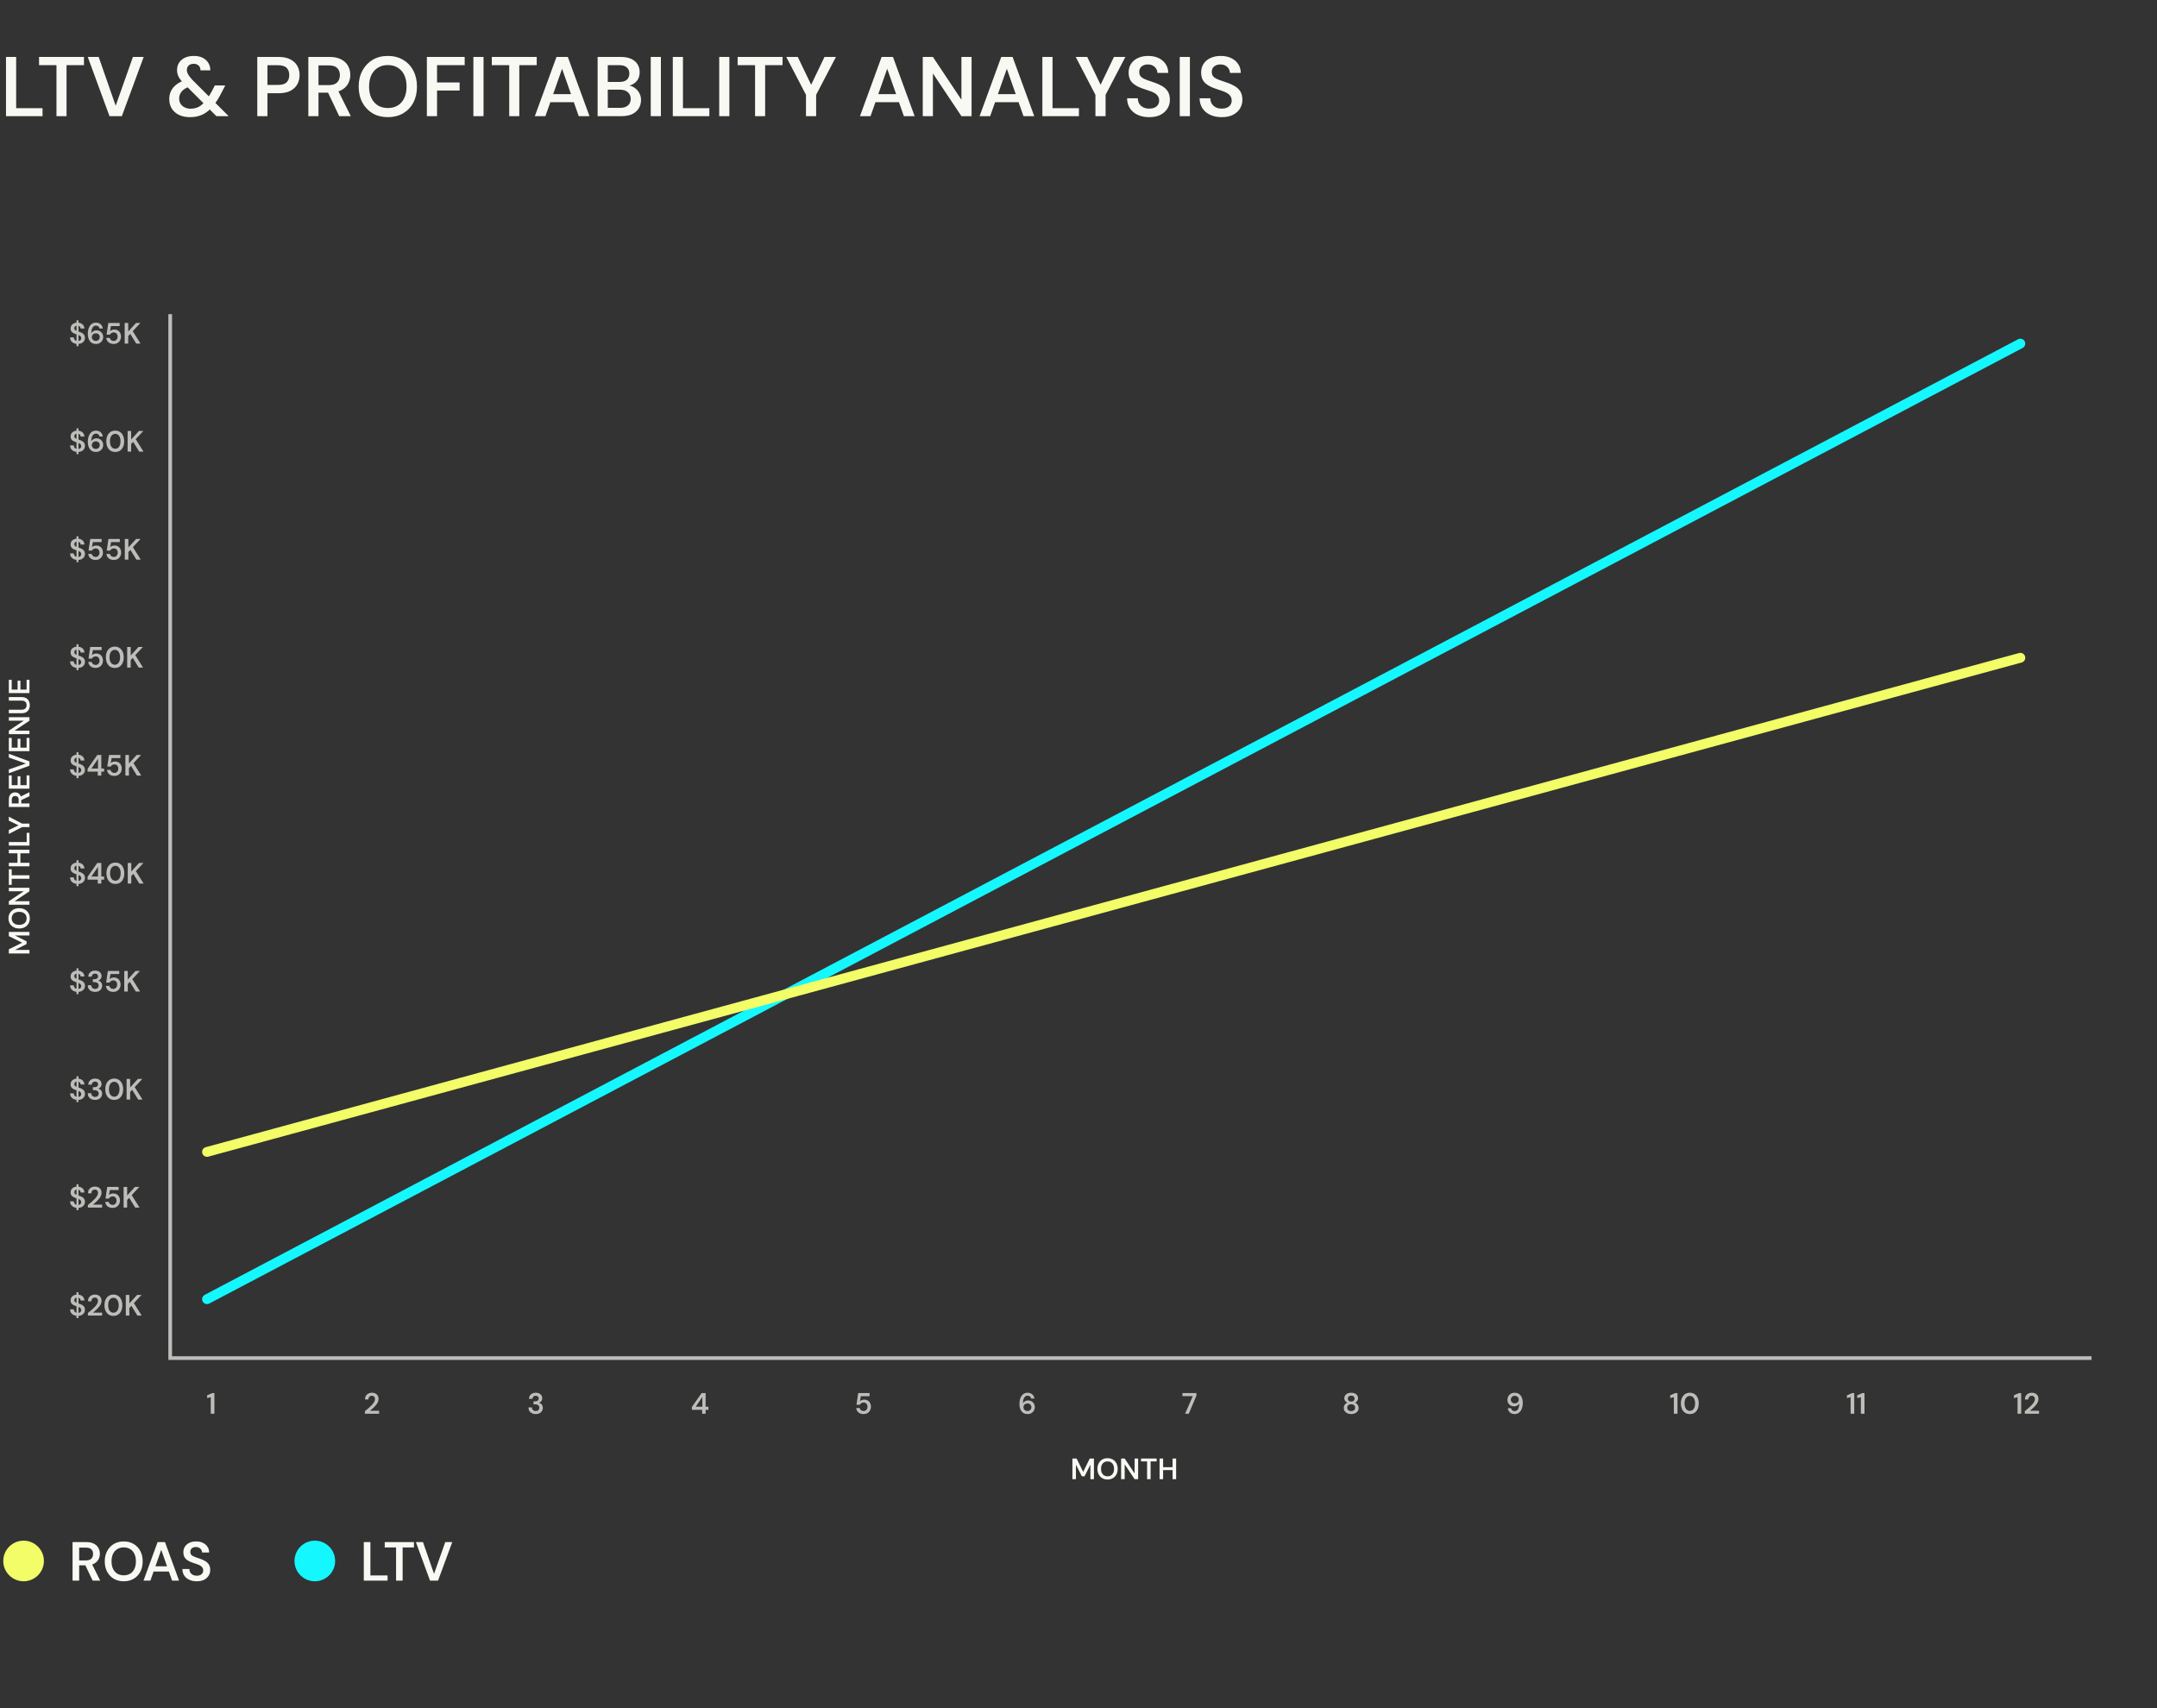 <?xml version="1.0" encoding="UTF-8"?> <svg xmlns="http://www.w3.org/2000/svg" width="659" height="522" viewBox="0 0 659 522" fill="none"><rect x="0" y="0" width="659" height="522" fill="#333333" stroke="none"/><path d="M1.835 35.49V17.4H4.936V33.061H12.999V35.49H1.835ZM17.253 35.49V19.907H11.929V17.4H25.652V19.907H20.328V35.49H17.253ZM33.454 35.49L26.812 17.4H30.146L35.341 32.312L40.613 17.4H43.895L37.227 35.49H33.454ZM66.106 35.49L56.285 25.644C55.493 24.852 54.924 24.128 54.58 23.473C54.252 22.819 54.089 22.129 54.089 21.406C54.089 20.579 54.287 19.846 54.683 19.209C55.097 18.554 55.682 18.038 56.44 17.659C57.216 17.279 58.146 17.09 59.231 17.09C60.317 17.09 61.23 17.288 61.971 17.684C62.712 18.081 63.28 18.606 63.676 19.261C64.073 19.915 64.262 20.656 64.245 21.483H61.247C61.247 20.829 61.049 20.337 60.653 20.01C60.257 19.666 59.774 19.493 59.206 19.493C58.551 19.493 58.034 19.666 57.655 20.01C57.276 20.355 57.087 20.811 57.087 21.38C57.087 21.828 57.224 22.293 57.5 22.775C57.776 23.241 58.181 23.766 58.715 24.352L69.853 35.49H66.106ZM58.094 35.8C56.802 35.8 55.674 35.576 54.709 35.128C53.761 34.663 53.02 34.017 52.486 33.19C51.969 32.346 51.711 31.364 51.711 30.244C51.711 29.383 51.883 28.581 52.228 27.841C52.59 27.1 53.124 26.445 53.83 25.877C54.554 25.308 55.45 24.852 56.518 24.507L57.681 24.119L59.102 26.058L57.965 26.445C56.88 26.807 56.07 27.298 55.536 27.918C55.002 28.538 54.735 29.262 54.735 30.089C54.735 30.675 54.873 31.209 55.148 31.691C55.441 32.157 55.855 32.527 56.389 32.803C56.923 33.078 57.543 33.216 58.249 33.216C59.197 33.216 60.05 33.009 60.808 32.596C61.566 32.165 62.298 31.485 63.005 30.554C63.332 30.141 63.659 29.667 63.987 29.133C64.331 28.581 64.676 27.97 65.02 27.298L65.641 26.109H68.819L67.863 27.97C67.415 28.849 66.967 29.658 66.519 30.399C66.071 31.123 65.606 31.769 65.124 32.337C64.142 33.543 63.082 34.422 61.945 34.973C60.808 35.525 59.524 35.8 58.094 35.8ZM78.607 35.49V17.4H85.12C86.567 17.4 87.764 17.65 88.712 18.149C89.659 18.632 90.366 19.287 90.831 20.114C91.296 20.941 91.529 21.888 91.529 22.956C91.529 23.956 91.305 24.877 90.857 25.721C90.409 26.549 89.711 27.22 88.763 27.737C87.816 28.237 86.601 28.487 85.12 28.487H81.708V35.49H78.607ZM81.708 25.954H84.939C86.162 25.954 87.041 25.687 87.575 25.153C88.109 24.602 88.376 23.869 88.376 22.956C88.376 22.009 88.109 21.268 87.575 20.734C87.041 20.2 86.162 19.933 84.939 19.933H81.708V25.954ZM94.204 35.49V17.4H100.691C102.121 17.4 103.301 17.65 104.231 18.149C105.179 18.632 105.876 19.287 106.324 20.114C106.789 20.923 107.022 21.845 107.022 22.879C107.022 23.844 106.798 24.739 106.35 25.567C105.902 26.393 105.204 27.057 104.257 27.556C103.309 28.056 102.095 28.306 100.613 28.306H97.305V35.49H94.204ZM103.637 35.49L99.838 27.505H103.197L107.177 35.49H103.637ZM97.305 26.006H100.484C101.638 26.006 102.482 25.73 103.016 25.179C103.568 24.61 103.843 23.869 103.843 22.956C103.843 22.06 103.576 21.345 103.042 20.811C102.508 20.26 101.655 19.984 100.484 19.984H97.305V26.006ZM118.474 35.8C116.734 35.8 115.192 35.413 113.848 34.637C112.521 33.845 111.479 32.751 110.721 31.355C109.963 29.943 109.584 28.306 109.584 26.445C109.584 24.602 109.963 22.982 110.721 21.587C111.479 20.174 112.521 19.071 113.848 18.279C115.192 17.486 116.734 17.09 118.474 17.09C120.248 17.09 121.807 17.486 123.151 18.279C124.495 19.071 125.537 20.174 126.278 21.587C127.019 22.982 127.39 24.602 127.39 26.445C127.39 28.306 127.019 29.943 126.278 31.355C125.537 32.751 124.495 33.845 123.151 34.637C121.807 35.413 120.248 35.8 118.474 35.8ZM118.499 33.009C119.654 33.009 120.662 32.751 121.523 32.234C122.385 31.7 123.048 30.942 123.513 29.96C123.978 28.978 124.211 27.806 124.211 26.445C124.211 25.084 123.978 23.913 123.513 22.93C123.048 21.948 122.385 21.199 121.523 20.682C120.662 20.148 119.654 19.881 118.499 19.881C117.345 19.881 116.337 20.148 115.476 20.682C114.614 21.199 113.942 21.948 113.46 22.93C112.995 23.913 112.762 25.084 112.762 26.445C112.762 27.806 112.995 28.978 113.46 29.96C113.942 30.942 114.614 31.7 115.476 32.234C116.337 32.751 117.345 33.009 118.499 33.009ZM130.42 35.49V17.4H141.971V19.907H133.521V25.205H140.421V27.66H133.521V35.49H130.42ZM144.628 35.49V17.4H147.729V35.49H144.628ZM155.579 35.49V19.907H150.255V17.4H163.978V19.907H158.654V35.49H155.579ZM163.402 35.49L170.018 17.4H173.481L180.097 35.49H176.815L171.724 21.018L166.633 35.49H163.402ZM166.348 31.226L167.175 28.771H176.091L176.918 31.226H166.348ZM182.585 35.49V17.4H189.666C190.941 17.4 192.001 17.598 192.845 17.994C193.707 18.391 194.353 18.942 194.783 19.648C195.214 20.337 195.429 21.139 195.429 22.052C195.429 22.965 195.231 23.732 194.835 24.352C194.439 24.972 193.913 25.446 193.259 25.773C192.621 26.101 191.923 26.299 191.165 26.368L191.553 26.083C192.363 26.101 193.086 26.316 193.724 26.729C194.378 27.143 194.895 27.686 195.274 28.358C195.653 29.012 195.843 29.744 195.843 30.554C195.843 31.502 195.61 32.355 195.145 33.113C194.697 33.853 194.034 34.439 193.155 34.87C192.277 35.283 191.2 35.49 189.925 35.49H182.585ZM185.687 32.958H189.46C190.476 32.958 191.269 32.716 191.837 32.234C192.406 31.752 192.69 31.08 192.69 30.218C192.69 29.357 192.397 28.676 191.811 28.177C191.226 27.66 190.424 27.401 189.408 27.401H185.687V32.958ZM185.687 25.05H189.227C190.226 25.05 190.984 24.826 191.501 24.378C192.018 23.913 192.277 23.275 192.277 22.465C192.277 21.673 192.018 21.052 191.501 20.605C190.984 20.139 190.218 19.907 189.201 19.907H185.687V25.05ZM198.813 35.49V17.4H201.914V35.49H198.813ZM205.551 35.49V17.4H208.653V33.061H216.716V35.49H205.551ZM219.735 35.49V17.4H222.836V35.49H219.735ZM230.686 35.49V19.907H225.362V17.4H239.085V19.907H233.761V35.49H230.686ZM246.241 35.49V28.978L240.22 17.4H243.734L248.153 26.6H247.482L251.901 17.4H255.39L249.342 28.978V35.49H246.241ZM262.737 35.49L269.353 17.4H272.816L279.432 35.49H276.149L271.058 21.018L265.967 35.49H262.737ZM265.683 31.226L266.51 28.771H275.426L276.253 31.226H265.683ZM281.92 35.49V17.4H285.021L293.73 30.477V17.4H296.831V35.49H293.73L285.021 22.439V35.49H281.92ZM299.281 35.49L305.897 17.4H309.36L315.975 35.49H312.693L307.602 21.018L302.511 35.49H299.281ZM302.227 31.226L303.054 28.771H311.97L312.797 31.226H302.227ZM318.464 35.49V17.4H321.565V33.061H329.628V35.49H318.464ZM334.673 35.49V28.978L328.652 17.4H332.166L336.585 26.6H335.914L340.333 17.4H343.822L337.774 28.978V35.49H334.673ZM351.087 35.8C349.777 35.8 348.614 35.568 347.598 35.103C346.581 34.637 345.789 33.974 345.22 33.113C344.652 32.251 344.359 31.226 344.342 30.037H347.624C347.624 30.64 347.762 31.183 348.037 31.665C348.33 32.131 348.726 32.501 349.226 32.777C349.743 33.052 350.363 33.19 351.087 33.19C351.707 33.19 352.241 33.095 352.689 32.906C353.154 32.699 353.507 32.415 353.749 32.053C354.007 31.674 354.136 31.235 354.136 30.735C354.136 30.166 353.998 29.701 353.723 29.34C353.464 28.96 353.102 28.642 352.637 28.383C352.172 28.125 351.638 27.901 351.035 27.711C350.432 27.505 349.795 27.289 349.123 27.065C347.693 26.583 346.616 25.971 345.892 25.23C345.169 24.472 344.807 23.465 344.807 22.207C344.807 21.156 345.057 20.251 345.556 19.493C346.056 18.735 346.754 18.149 347.65 17.736C348.563 17.305 349.614 17.09 350.802 17.09C352.008 17.09 353.059 17.305 353.955 17.736C354.868 18.167 355.583 18.77 356.1 19.545C356.634 20.303 356.91 21.216 356.927 22.284H353.619C353.602 21.836 353.482 21.423 353.258 21.044C353.034 20.648 352.706 20.329 352.275 20.088C351.862 19.829 351.354 19.7 350.751 19.7C350.234 19.683 349.769 19.769 349.355 19.959C348.959 20.131 348.64 20.389 348.399 20.734C348.175 21.061 348.063 21.475 348.063 21.974C348.063 22.457 348.166 22.862 348.373 23.189C348.597 23.499 348.916 23.766 349.329 23.99C349.743 24.197 350.225 24.395 350.777 24.584C351.328 24.774 351.931 24.981 352.586 25.205C353.482 25.498 354.291 25.859 355.015 26.29C355.756 26.704 356.341 27.246 356.772 27.918C357.203 28.59 357.418 29.46 357.418 30.528C357.418 31.459 357.177 32.329 356.695 33.139C356.212 33.931 355.506 34.577 354.576 35.077C353.645 35.559 352.482 35.8 351.087 35.8ZM360.434 35.49V17.4H363.535V35.49H360.434ZM373.245 35.8C371.936 35.8 370.773 35.568 369.756 35.103C368.74 34.637 367.947 33.974 367.379 33.113C366.81 32.251 366.517 31.226 366.5 30.037H369.782C369.782 30.64 369.92 31.183 370.196 31.665C370.489 32.131 370.885 32.501 371.384 32.777C371.901 33.052 372.522 33.19 373.245 33.19C373.865 33.19 374.399 33.095 374.847 32.906C375.313 32.699 375.666 32.415 375.907 32.053C376.165 31.674 376.295 31.235 376.295 30.735C376.295 30.166 376.157 29.701 375.881 29.34C375.623 28.96 375.261 28.642 374.796 28.383C374.331 28.125 373.796 27.901 373.193 27.711C372.59 27.505 371.953 27.289 371.281 27.065C369.851 26.583 368.774 25.971 368.051 25.23C367.327 24.472 366.965 23.465 366.965 22.207C366.965 21.156 367.215 20.251 367.715 19.493C368.214 18.735 368.912 18.149 369.808 17.736C370.721 17.305 371.772 17.09 372.961 17.09C374.167 17.09 375.218 17.305 376.114 17.736C377.027 18.167 377.742 18.77 378.259 19.545C378.793 20.303 379.068 21.216 379.086 22.284H375.778C375.761 21.836 375.64 21.423 375.416 21.044C375.192 20.648 374.865 20.329 374.434 20.088C374.02 19.829 373.512 19.7 372.909 19.7C372.392 19.683 371.927 19.769 371.514 19.959C371.117 20.131 370.799 20.389 370.557 20.734C370.333 21.061 370.222 21.475 370.222 21.974C370.222 22.457 370.325 22.862 370.532 23.189C370.756 23.499 371.074 23.766 371.488 23.99C371.901 24.197 372.384 24.395 372.935 24.584C373.486 24.774 374.089 24.981 374.744 25.205C375.64 25.498 376.45 25.859 377.173 26.29C377.914 26.704 378.5 27.246 378.931 27.918C379.361 28.59 379.577 29.46 379.577 30.528C379.577 31.459 379.336 32.329 378.853 33.139C378.371 33.931 377.664 34.577 376.734 35.077C375.804 35.559 374.641 35.8 373.245 35.8Z" fill="#F9F9F4"></path><path opacity="0.7" d="M639 415L52 415L52 96" stroke="#F9F9F4" stroke-width="1.127"></path><circle cx="7.206" cy="477" r="6.206" fill="#F2FD67"></circle><path d="M22.171 483V471.233H26.39C27.32 471.233 28.088 471.395 28.693 471.72C29.309 472.034 29.763 472.46 30.055 472.998C30.357 473.525 30.509 474.124 30.509 474.797C30.509 475.424 30.363 476.007 30.071 476.545C29.78 477.083 29.326 477.514 28.71 477.839C28.093 478.164 27.303 478.327 26.34 478.327H24.188V483H22.171ZM28.306 483L25.835 477.806H28.02L30.609 483H28.306ZM24.188 476.831H26.256C27.006 476.831 27.555 476.651 27.903 476.293C28.262 475.923 28.441 475.441 28.441 474.847C28.441 474.264 28.267 473.799 27.92 473.452C27.572 473.093 27.017 472.914 26.256 472.914H24.188V476.831ZM37.789 483.202C36.657 483.202 35.654 482.95 34.78 482.445C33.917 481.93 33.239 481.218 32.746 480.31C32.253 479.391 32.007 478.327 32.007 477.116C32.007 475.917 32.253 474.864 32.746 473.956C33.239 473.037 33.917 472.32 34.78 471.804C35.654 471.289 36.657 471.031 37.789 471.031C38.944 471.031 39.958 471.289 40.832 471.804C41.706 472.32 42.384 473.037 42.866 473.956C43.348 474.864 43.589 475.917 43.589 477.116C43.589 478.327 43.348 479.391 42.866 480.31C42.384 481.218 41.706 481.93 40.832 482.445C39.958 482.95 38.944 483.202 37.789 483.202ZM37.806 481.386C38.557 481.386 39.212 481.218 39.773 480.882C40.333 480.534 40.765 480.041 41.067 479.403C41.37 478.764 41.521 478.002 41.521 477.116C41.521 476.231 41.37 475.469 41.067 474.83C40.765 474.191 40.333 473.704 39.773 473.368C39.212 473.02 38.557 472.847 37.806 472.847C37.055 472.847 36.4 473.02 35.839 473.368C35.279 473.704 34.842 474.191 34.528 474.83C34.225 475.469 34.074 476.231 34.074 477.116C34.074 478.002 34.225 478.764 34.528 479.403C34.842 480.041 35.279 480.534 35.839 480.882C36.4 481.218 37.055 481.386 37.806 481.386ZM43.847 483L48.15 471.233H50.403L54.706 483H52.571L49.26 473.586L45.948 483H43.847ZM45.763 480.226L46.301 478.629H52.101L52.639 480.226H45.763ZM60.107 483.202C59.255 483.202 58.499 483.05 57.838 482.748C57.177 482.445 56.661 482.014 56.291 481.453C55.921 480.893 55.731 480.226 55.72 479.453H57.855C57.855 479.845 57.944 480.198 58.124 480.512C58.314 480.815 58.572 481.056 58.897 481.235C59.233 481.414 59.636 481.504 60.107 481.504C60.511 481.504 60.858 481.442 61.149 481.319C61.452 481.184 61.682 481 61.839 480.764C62.007 480.518 62.091 480.232 62.091 479.907C62.091 479.537 62.001 479.235 61.822 478.999C61.654 478.753 61.418 478.545 61.116 478.377C60.813 478.209 60.466 478.063 60.074 477.94C59.681 477.806 59.267 477.666 58.83 477.52C57.899 477.206 57.199 476.808 56.728 476.326C56.258 475.833 56.022 475.178 56.022 474.36C56.022 473.676 56.185 473.088 56.51 472.594C56.835 472.101 57.289 471.72 57.871 471.451C58.465 471.171 59.149 471.031 59.922 471.031C60.707 471.031 61.39 471.171 61.973 471.451C62.567 471.732 63.032 472.124 63.368 472.628C63.716 473.121 63.895 473.715 63.906 474.41H61.755C61.743 474.119 61.665 473.85 61.519 473.603C61.374 473.345 61.161 473.138 60.88 472.981C60.611 472.813 60.281 472.729 59.889 472.729C59.553 472.718 59.25 472.774 58.981 472.897C58.723 473.009 58.516 473.177 58.359 473.401C58.213 473.614 58.14 473.883 58.14 474.208C58.14 474.522 58.208 474.785 58.342 474.998C58.488 475.2 58.695 475.374 58.964 475.519C59.233 475.654 59.547 475.783 59.906 475.906C60.264 476.029 60.656 476.164 61.082 476.31C61.665 476.5 62.192 476.735 62.662 477.016C63.144 477.285 63.525 477.638 63.805 478.075C64.086 478.512 64.226 479.078 64.226 479.772C64.226 480.378 64.069 480.944 63.755 481.47C63.441 481.986 62.982 482.406 62.377 482.731C61.771 483.045 61.015 483.202 60.107 483.202Z" fill="#F9F9F4"></path><circle cx="96.183" cy="477" r="6.206" fill="#15F7FF"></circle><path d="M111.148 483V471.233H113.165V481.42H118.41V483H111.148ZM121.008 483V472.863H117.545V471.233H126.472V472.863H123.009V483H121.008ZM131.379 483L127.059 471.233H129.227L132.606 480.932L136.035 471.233H138.17L133.833 483H131.379Z" fill="#F9F9F4"></path><path opacity="0.7" d="M23.376 105.783V97.881H23.979V105.783H23.376ZM23.754 105.108C23.298 105.108 22.893 105.027 22.539 104.865C22.185 104.703 21.909 104.472 21.711 104.172C21.513 103.872 21.411 103.515 21.405 103.101H22.548C22.548 103.311 22.596 103.5 22.692 103.668C22.794 103.83 22.932 103.959 23.106 104.055C23.286 104.151 23.502 104.199 23.754 104.199C23.97 104.199 24.156 104.166 24.312 104.1C24.474 104.028 24.597 103.929 24.681 103.803C24.771 103.671 24.816 103.518 24.816 103.344C24.816 103.146 24.768 102.984 24.672 102.858C24.582 102.726 24.456 102.615 24.294 102.525C24.132 102.435 23.946 102.357 23.736 102.291C23.526 102.219 23.304 102.144 23.07 102.066C22.572 101.898 22.197 101.685 21.945 101.427C21.693 101.163 21.567 100.812 21.567 100.374C21.567 100.008 21.654 99.693 21.828 99.429C22.002 99.165 22.245 98.961 22.557 98.817C22.875 98.667 23.241 98.592 23.655 98.592C24.075 98.592 24.441 98.667 24.753 98.817C25.071 98.967 25.32 99.177 25.5 99.447C25.686 99.711 25.782 100.029 25.788 100.401H24.636C24.63 100.245 24.588 100.101 24.51 99.969C24.432 99.831 24.318 99.72 24.168 99.636C24.024 99.546 23.847 99.501 23.637 99.501C23.457 99.495 23.295 99.525 23.151 99.591C23.013 99.651 22.902 99.741 22.818 99.861C22.74 99.975 22.701 100.119 22.701 100.293C22.701 100.461 22.737 100.602 22.809 100.716C22.887 100.824 22.998 100.917 23.142 100.995C23.286 101.067 23.454 101.136 23.646 101.202C23.838 101.268 24.048 101.34 24.276 101.418C24.588 101.52 24.87 101.646 25.122 101.796C25.38 101.94 25.584 102.129 25.734 102.363C25.884 102.597 25.959 102.9 25.959 103.272C25.959 103.596 25.875 103.899 25.707 104.181C25.539 104.457 25.293 104.682 24.969 104.856C24.645 105.024 24.24 105.108 23.754 105.108ZM29.34 105.108C28.872 105.108 28.476 105.021 28.152 104.847C27.834 104.673 27.579 104.442 27.387 104.154C27.195 103.86 27.054 103.533 26.964 103.173C26.874 102.813 26.829 102.444 26.829 102.066C26.829 101.364 26.928 100.755 27.126 100.239C27.324 99.717 27.606 99.312 27.972 99.024C28.344 98.736 28.791 98.592 29.313 98.592C29.745 98.592 30.108 98.676 30.402 98.844C30.702 99.006 30.936 99.222 31.104 99.492C31.272 99.762 31.374 100.056 31.41 100.374H30.402C30.348 100.092 30.225 99.876 30.033 99.726C29.847 99.57 29.604 99.492 29.304 99.492C29.034 99.492 28.794 99.576 28.584 99.744C28.374 99.912 28.209 100.164 28.089 100.5C27.969 100.836 27.9 101.262 27.882 101.778C27.882 101.79 27.882 101.802 27.882 101.814C27.882 101.82 27.882 101.829 27.882 101.841C27.978 101.667 28.107 101.514 28.269 101.382C28.431 101.244 28.617 101.136 28.827 101.058C29.043 100.98 29.274 100.941 29.52 100.941C29.874 100.941 30.201 101.025 30.501 101.193C30.807 101.355 31.053 101.589 31.239 101.895C31.431 102.201 31.527 102.561 31.527 102.975C31.527 103.353 31.437 103.704 31.257 104.028C31.077 104.352 30.822 104.613 30.492 104.811C30.162 105.009 29.778 105.108 29.34 105.108ZM29.277 104.181C29.511 104.181 29.718 104.13 29.898 104.028C30.078 103.926 30.219 103.788 30.321 103.614C30.429 103.44 30.483 103.242 30.483 103.02C30.483 102.786 30.429 102.582 30.321 102.408C30.219 102.234 30.075 102.099 29.889 102.003C29.709 101.907 29.502 101.859 29.268 101.859C29.04 101.859 28.833 101.91 28.647 102.012C28.467 102.108 28.323 102.243 28.215 102.417C28.107 102.591 28.053 102.789 28.053 103.011C28.053 103.239 28.107 103.44 28.215 103.614C28.323 103.788 28.467 103.926 28.647 104.028C28.833 104.13 29.043 104.181 29.277 104.181ZM34.743 105.108C34.293 105.108 33.903 105.03 33.573 104.874C33.249 104.712 32.994 104.493 32.808 104.217C32.622 103.935 32.511 103.617 32.475 103.263H33.528C33.582 103.527 33.717 103.749 33.933 103.929C34.149 104.103 34.419 104.19 34.743 104.19C34.989 104.19 35.199 104.133 35.373 104.019C35.547 103.899 35.682 103.74 35.778 103.542C35.88 103.338 35.931 103.11 35.931 102.858C35.931 102.6 35.88 102.375 35.778 102.183C35.682 101.991 35.547 101.844 35.373 101.742C35.199 101.634 34.998 101.58 34.77 101.58C34.488 101.58 34.245 101.646 34.041 101.778C33.843 101.904 33.699 102.063 33.609 102.255H32.565L33.087 98.7H36.561V99.645H33.897L33.609 101.202C33.747 101.052 33.93 100.932 34.158 100.842C34.386 100.746 34.647 100.698 34.941 100.698C35.271 100.698 35.562 100.755 35.814 100.869C36.066 100.983 36.279 101.139 36.453 101.337C36.627 101.535 36.756 101.766 36.84 102.03C36.93 102.288 36.975 102.561 36.975 102.849C36.975 103.173 36.921 103.473 36.813 103.749C36.705 104.019 36.552 104.256 36.354 104.46C36.162 104.664 35.928 104.823 35.652 104.937C35.382 105.051 35.079 105.108 34.743 105.108ZM38.092 105V98.7H39.172V101.301L41.548 98.7H42.889L40.558 101.202L42.943 105H41.629L39.793 102.03L39.172 102.705V105H38.092Z" fill="#F9F9F4"></path><path opacity="0.7" d="M23.376 138.783V130.881H23.979V138.783H23.376ZM23.754 138.108C23.298 138.108 22.893 138.027 22.539 137.865C22.185 137.703 21.909 137.472 21.711 137.172C21.513 136.872 21.411 136.515 21.405 136.101H22.548C22.548 136.311 22.596 136.5 22.692 136.668C22.794 136.83 22.932 136.959 23.106 137.055C23.286 137.151 23.502 137.199 23.754 137.199C23.97 137.199 24.156 137.166 24.312 137.1C24.474 137.028 24.597 136.929 24.681 136.803C24.771 136.671 24.816 136.518 24.816 136.344C24.816 136.146 24.768 135.984 24.672 135.858C24.582 135.726 24.456 135.615 24.294 135.525C24.132 135.435 23.946 135.357 23.736 135.291C23.526 135.219 23.304 135.144 23.07 135.066C22.572 134.898 22.197 134.685 21.945 134.427C21.693 134.163 21.567 133.812 21.567 133.374C21.567 133.008 21.654 132.693 21.828 132.429C22.002 132.165 22.245 131.961 22.557 131.817C22.875 131.667 23.241 131.592 23.655 131.592C24.075 131.592 24.441 131.667 24.753 131.817C25.071 131.967 25.32 132.177 25.5 132.447C25.686 132.711 25.782 133.029 25.788 133.401H24.636C24.63 133.245 24.588 133.101 24.51 132.969C24.432 132.831 24.318 132.72 24.168 132.636C24.024 132.546 23.847 132.501 23.637 132.501C23.457 132.495 23.295 132.525 23.151 132.591C23.013 132.651 22.902 132.741 22.818 132.861C22.74 132.975 22.701 133.119 22.701 133.293C22.701 133.461 22.737 133.602 22.809 133.716C22.887 133.824 22.998 133.917 23.142 133.995C23.286 134.067 23.454 134.136 23.646 134.202C23.838 134.268 24.048 134.34 24.276 134.418C24.588 134.52 24.87 134.646 25.122 134.796C25.38 134.94 25.584 135.129 25.734 135.363C25.884 135.597 25.959 135.9 25.959 136.272C25.959 136.596 25.875 136.899 25.707 137.181C25.539 137.457 25.293 137.682 24.969 137.856C24.645 138.024 24.24 138.108 23.754 138.108ZM29.34 138.108C28.872 138.108 28.476 138.021 28.152 137.847C27.834 137.673 27.579 137.442 27.387 137.154C27.195 136.86 27.054 136.533 26.964 136.173C26.874 135.813 26.829 135.444 26.829 135.066C26.829 134.364 26.928 133.755 27.126 133.239C27.324 132.717 27.606 132.312 27.972 132.024C28.344 131.736 28.791 131.592 29.313 131.592C29.745 131.592 30.108 131.676 30.402 131.844C30.702 132.006 30.936 132.222 31.104 132.492C31.272 132.762 31.374 133.056 31.41 133.374H30.402C30.348 133.092 30.225 132.876 30.033 132.726C29.847 132.57 29.604 132.492 29.304 132.492C29.034 132.492 28.794 132.576 28.584 132.744C28.374 132.912 28.209 133.164 28.089 133.5C27.969 133.836 27.9 134.262 27.882 134.778C27.882 134.79 27.882 134.802 27.882 134.814C27.882 134.82 27.882 134.829 27.882 134.841C27.978 134.667 28.107 134.514 28.269 134.382C28.431 134.244 28.617 134.136 28.827 134.058C29.043 133.98 29.274 133.941 29.52 133.941C29.874 133.941 30.201 134.025 30.501 134.193C30.807 134.355 31.053 134.589 31.239 134.895C31.431 135.201 31.527 135.561 31.527 135.975C31.527 136.353 31.437 136.704 31.257 137.028C31.077 137.352 30.822 137.613 30.492 137.811C30.162 138.009 29.778 138.108 29.34 138.108ZM29.277 137.181C29.511 137.181 29.718 137.13 29.898 137.028C30.078 136.926 30.219 136.788 30.321 136.614C30.429 136.44 30.483 136.242 30.483 136.02C30.483 135.786 30.429 135.582 30.321 135.408C30.219 135.234 30.075 135.099 29.889 135.003C29.709 134.907 29.502 134.859 29.268 134.859C29.04 134.859 28.833 134.91 28.647 135.012C28.467 135.108 28.323 135.243 28.215 135.417C28.107 135.591 28.053 135.789 28.053 136.011C28.053 136.239 28.107 136.44 28.215 136.614C28.323 136.788 28.467 136.926 28.647 137.028C28.833 137.13 29.043 137.181 29.277 137.181ZM35.215 138.108C34.645 138.108 34.156 137.973 33.748 137.703C33.34 137.427 33.025 137.046 32.803 136.56C32.587 136.068 32.479 135.498 32.479 134.85C32.479 134.202 32.587 133.635 32.803 133.149C33.025 132.657 33.34 132.276 33.748 132.006C34.156 131.73 34.645 131.592 35.215 131.592C35.779 131.592 36.262 131.73 36.664 132.006C37.072 132.276 37.384 132.657 37.6 133.149C37.822 133.635 37.933 134.202 37.933 134.85C37.933 135.498 37.822 136.068 37.6 136.56C37.384 137.046 37.072 137.427 36.664 137.703C36.262 137.973 35.779 138.108 35.215 138.108ZM35.206 137.136C35.524 137.136 35.806 137.046 36.052 136.866C36.298 136.68 36.487 136.416 36.619 136.074C36.757 135.732 36.826 135.324 36.826 134.85C36.826 134.376 36.757 133.968 36.619 133.626C36.487 133.284 36.298 133.023 36.052 132.843C35.806 132.657 35.524 132.564 35.206 132.564C34.888 132.564 34.606 132.657 34.36 132.843C34.114 133.023 33.922 133.284 33.784 133.626C33.652 133.968 33.586 134.376 33.586 134.85C33.586 135.324 33.652 135.732 33.784 136.074C33.922 136.416 34.114 136.68 34.36 136.866C34.606 137.046 34.888 137.136 35.206 137.136ZM38.989 138V131.7H40.069V134.301L42.445 131.7H43.786L41.455 134.202L43.84 138H42.526L40.69 135.03L40.069 135.705V138H38.989Z" fill="#F9F9F4"></path><path opacity="0.7" d="M23.376 171.783V163.881H23.979V171.783H23.376ZM23.754 171.108C23.298 171.108 22.893 171.027 22.539 170.865C22.185 170.703 21.909 170.472 21.711 170.172C21.513 169.872 21.411 169.515 21.405 169.101H22.548C22.548 169.311 22.596 169.5 22.692 169.668C22.794 169.83 22.932 169.959 23.106 170.055C23.286 170.151 23.502 170.199 23.754 170.199C23.97 170.199 24.156 170.166 24.312 170.1C24.474 170.028 24.597 169.929 24.681 169.803C24.771 169.671 24.816 169.518 24.816 169.344C24.816 169.146 24.768 168.984 24.672 168.858C24.582 168.726 24.456 168.615 24.294 168.525C24.132 168.435 23.946 168.357 23.736 168.291C23.526 168.219 23.304 168.144 23.07 168.066C22.572 167.898 22.197 167.685 21.945 167.427C21.693 167.163 21.567 166.812 21.567 166.374C21.567 166.008 21.654 165.693 21.828 165.429C22.002 165.165 22.245 164.961 22.557 164.817C22.875 164.667 23.241 164.592 23.655 164.592C24.075 164.592 24.441 164.667 24.753 164.817C25.071 164.967 25.32 165.177 25.5 165.447C25.686 165.711 25.782 166.029 25.788 166.401H24.636C24.63 166.245 24.588 166.101 24.51 165.969C24.432 165.831 24.318 165.72 24.168 165.636C24.024 165.546 23.847 165.501 23.637 165.501C23.457 165.495 23.295 165.525 23.151 165.591C23.013 165.651 22.902 165.741 22.818 165.861C22.74 165.975 22.701 166.119 22.701 166.293C22.701 166.461 22.737 166.602 22.809 166.716C22.887 166.824 22.998 166.917 23.142 166.995C23.286 167.067 23.454 167.136 23.646 167.202C23.838 167.268 24.048 167.34 24.276 167.418C24.588 167.52 24.87 167.646 25.122 167.796C25.38 167.94 25.584 168.129 25.734 168.363C25.884 168.597 25.959 168.9 25.959 169.272C25.959 169.596 25.875 169.899 25.707 170.181C25.539 170.457 25.293 170.682 24.969 170.856C24.645 171.024 24.24 171.108 23.754 171.108ZM29.223 171.108C28.773 171.108 28.383 171.03 28.053 170.874C27.729 170.712 27.474 170.493 27.288 170.217C27.102 169.935 26.991 169.617 26.955 169.263H28.008C28.062 169.527 28.197 169.749 28.413 169.929C28.629 170.103 28.899 170.19 29.223 170.19C29.469 170.19 29.679 170.133 29.853 170.019C30.027 169.899 30.162 169.74 30.258 169.542C30.36 169.338 30.411 169.11 30.411 168.858C30.411 168.6 30.36 168.375 30.258 168.183C30.162 167.991 30.027 167.844 29.853 167.742C29.679 167.634 29.478 167.58 29.25 167.58C28.968 167.58 28.725 167.646 28.521 167.778C28.323 167.904 28.179 168.063 28.089 168.255H27.045L27.567 164.7H31.041V165.645H28.377L28.089 167.202C28.227 167.052 28.41 166.932 28.638 166.842C28.866 166.746 29.127 166.698 29.421 166.698C29.751 166.698 30.042 166.755 30.294 166.869C30.546 166.983 30.759 167.139 30.933 167.337C31.107 167.535 31.236 167.766 31.32 168.03C31.41 168.288 31.455 168.561 31.455 168.849C31.455 169.173 31.401 169.473 31.293 169.749C31.185 170.019 31.032 170.256 30.834 170.46C30.642 170.664 30.408 170.823 30.132 170.937C29.862 171.051 29.559 171.108 29.223 171.108ZM34.787 171.108C34.337 171.108 33.947 171.03 33.617 170.874C33.293 170.712 33.038 170.493 32.852 170.217C32.666 169.935 32.555 169.617 32.519 169.263H33.572C33.626 169.527 33.761 169.749 33.977 169.929C34.193 170.103 34.463 170.19 34.787 170.19C35.033 170.19 35.243 170.133 35.417 170.019C35.591 169.899 35.726 169.74 35.822 169.542C35.924 169.338 35.975 169.11 35.975 168.858C35.975 168.6 35.924 168.375 35.822 168.183C35.726 167.991 35.591 167.844 35.417 167.742C35.243 167.634 35.042 167.58 34.814 167.58C34.532 167.58 34.289 167.646 34.085 167.778C33.887 167.904 33.743 168.063 33.653 168.255H32.609L33.131 164.7H36.605V165.645H33.941L33.653 167.202C33.791 167.052 33.974 166.932 34.202 166.842C34.43 166.746 34.691 166.698 34.985 166.698C35.315 166.698 35.606 166.755 35.858 166.869C36.11 166.983 36.323 167.139 36.497 167.337C36.671 167.535 36.8 167.766 36.884 168.03C36.974 168.288 37.019 168.561 37.019 168.849C37.019 169.173 36.965 169.473 36.857 169.749C36.749 170.019 36.596 170.256 36.398 170.46C36.206 170.664 35.972 170.823 35.696 170.937C35.426 171.051 35.123 171.108 34.787 171.108ZM38.136 171V164.7H39.216V167.301L41.592 164.7H42.933L40.602 167.202L42.987 171H41.673L39.837 168.03L39.216 168.705V171H38.136Z" fill="#F9F9F4"></path><path opacity="0.7" d="M23.376 204.783V196.881H23.979V204.783H23.376ZM23.754 204.108C23.298 204.108 22.893 204.027 22.539 203.865C22.185 203.703 21.909 203.472 21.711 203.172C21.513 202.872 21.411 202.515 21.405 202.101H22.548C22.548 202.311 22.596 202.5 22.692 202.668C22.794 202.83 22.932 202.959 23.106 203.055C23.286 203.151 23.502 203.199 23.754 203.199C23.97 203.199 24.156 203.166 24.312 203.1C24.474 203.028 24.597 202.929 24.681 202.803C24.771 202.671 24.816 202.518 24.816 202.344C24.816 202.146 24.768 201.984 24.672 201.858C24.582 201.726 24.456 201.615 24.294 201.525C24.132 201.435 23.946 201.357 23.736 201.291C23.526 201.219 23.304 201.144 23.07 201.066C22.572 200.898 22.197 200.685 21.945 200.427C21.693 200.163 21.567 199.812 21.567 199.374C21.567 199.008 21.654 198.693 21.828 198.429C22.002 198.165 22.245 197.961 22.557 197.817C22.875 197.667 23.241 197.592 23.655 197.592C24.075 197.592 24.441 197.667 24.753 197.817C25.071 197.967 25.32 198.177 25.5 198.447C25.686 198.711 25.782 199.029 25.788 199.401H24.636C24.63 199.245 24.588 199.101 24.51 198.969C24.432 198.831 24.318 198.72 24.168 198.636C24.024 198.546 23.847 198.501 23.637 198.501C23.457 198.495 23.295 198.525 23.151 198.591C23.013 198.651 22.902 198.741 22.818 198.861C22.74 198.975 22.701 199.119 22.701 199.293C22.701 199.461 22.737 199.602 22.809 199.716C22.887 199.824 22.998 199.917 23.142 199.995C23.286 200.067 23.454 200.136 23.646 200.202C23.838 200.268 24.048 200.34 24.276 200.418C24.588 200.52 24.87 200.646 25.122 200.796C25.38 200.94 25.584 201.129 25.734 201.363C25.884 201.597 25.959 201.9 25.959 202.272C25.959 202.596 25.875 202.899 25.707 203.181C25.539 203.457 25.293 203.682 24.969 203.856C24.645 204.024 24.24 204.108 23.754 204.108ZM29.223 204.108C28.773 204.108 28.383 204.03 28.053 203.874C27.729 203.712 27.474 203.493 27.288 203.217C27.102 202.935 26.991 202.617 26.955 202.263H28.008C28.062 202.527 28.197 202.749 28.413 202.929C28.629 203.103 28.899 203.19 29.223 203.19C29.469 203.19 29.679 203.133 29.853 203.019C30.027 202.899 30.162 202.74 30.258 202.542C30.36 202.338 30.411 202.11 30.411 201.858C30.411 201.6 30.36 201.375 30.258 201.183C30.162 200.991 30.027 200.844 29.853 200.742C29.679 200.634 29.478 200.58 29.25 200.58C28.968 200.58 28.725 200.646 28.521 200.778C28.323 200.904 28.179 201.063 28.089 201.255H27.045L27.567 197.7H31.041V198.645H28.377L28.089 200.202C28.227 200.052 28.41 199.932 28.638 199.842C28.866 199.746 29.127 199.698 29.421 199.698C29.751 199.698 30.042 199.755 30.294 199.869C30.546 199.983 30.759 200.139 30.933 200.337C31.107 200.535 31.236 200.766 31.32 201.03C31.41 201.288 31.455 201.561 31.455 201.849C31.455 202.173 31.401 202.473 31.293 202.749C31.185 203.019 31.032 203.256 30.834 203.46C30.642 203.664 30.408 203.823 30.132 203.937C29.862 204.051 29.559 204.108 29.223 204.108ZM35.084 204.108C34.514 204.108 34.025 203.973 33.617 203.703C33.209 203.427 32.894 203.046 32.672 202.56C32.456 202.068 32.348 201.498 32.348 200.85C32.348 200.202 32.456 199.635 32.672 199.149C32.894 198.657 33.209 198.276 33.617 198.006C34.025 197.73 34.514 197.592 35.084 197.592C35.648 197.592 36.131 197.73 36.533 198.006C36.941 198.276 37.253 198.657 37.469 199.149C37.691 199.635 37.802 200.202 37.802 200.85C37.802 201.498 37.691 202.068 37.469 202.56C37.253 203.046 36.941 203.427 36.533 203.703C36.131 203.973 35.648 204.108 35.084 204.108ZM35.075 203.136C35.393 203.136 35.675 203.046 35.921 202.866C36.167 202.68 36.356 202.416 36.488 202.074C36.626 201.732 36.695 201.324 36.695 200.85C36.695 200.376 36.626 199.968 36.488 199.626C36.356 199.284 36.167 199.023 35.921 198.843C35.675 198.657 35.393 198.564 35.075 198.564C34.757 198.564 34.475 198.657 34.229 198.843C33.983 199.023 33.791 199.284 33.653 199.626C33.521 199.968 33.455 200.376 33.455 200.85C33.455 201.324 33.521 201.732 33.653 202.074C33.791 202.416 33.983 202.68 34.229 202.866C34.475 203.046 34.757 203.136 35.075 203.136ZM38.857 204V197.7H39.937V200.301L42.313 197.7H43.654L41.323 200.202L43.708 204H42.394L40.558 201.03L39.937 201.705V204H38.857Z" fill="#F9F9F4"></path><path opacity="0.7" d="M23.376 237.783V229.881H23.979V237.783H23.376ZM23.754 237.108C23.298 237.108 22.893 237.027 22.539 236.865C22.185 236.703 21.909 236.472 21.711 236.172C21.513 235.872 21.411 235.515 21.405 235.101H22.548C22.548 235.311 22.596 235.5 22.692 235.668C22.794 235.83 22.932 235.959 23.106 236.055C23.286 236.151 23.502 236.199 23.754 236.199C23.97 236.199 24.156 236.166 24.312 236.1C24.474 236.028 24.597 235.929 24.681 235.803C24.771 235.671 24.816 235.518 24.816 235.344C24.816 235.146 24.768 234.984 24.672 234.858C24.582 234.726 24.456 234.615 24.294 234.525C24.132 234.435 23.946 234.357 23.736 234.291C23.526 234.219 23.304 234.144 23.07 234.066C22.572 233.898 22.197 233.685 21.945 233.427C21.693 233.163 21.567 232.812 21.567 232.374C21.567 232.008 21.654 231.693 21.828 231.429C22.002 231.165 22.245 230.961 22.557 230.817C22.875 230.667 23.241 230.592 23.655 230.592C24.075 230.592 24.441 230.667 24.753 230.817C25.071 230.967 25.32 231.177 25.5 231.447C25.686 231.711 25.782 232.029 25.788 232.401H24.636C24.63 232.245 24.588 232.101 24.51 231.969C24.432 231.831 24.318 231.72 24.168 231.636C24.024 231.546 23.847 231.501 23.637 231.501C23.457 231.495 23.295 231.525 23.151 231.591C23.013 231.651 22.902 231.741 22.818 231.861C22.74 231.975 22.701 232.119 22.701 232.293C22.701 232.461 22.737 232.602 22.809 232.716C22.887 232.824 22.998 232.917 23.142 232.995C23.286 233.067 23.454 233.136 23.646 233.202C23.838 233.268 24.048 233.34 24.276 233.418C24.588 233.52 24.87 233.646 25.122 233.796C25.38 233.94 25.584 234.129 25.734 234.363C25.884 234.597 25.959 234.9 25.959 235.272C25.959 235.596 25.875 235.899 25.707 236.181C25.539 236.457 25.293 236.682 24.969 236.856C24.645 237.024 24.24 237.108 23.754 237.108ZM29.88 237V235.803H26.757V234.939L29.727 230.7H30.951V234.858H31.806V235.803H30.951V237H29.88ZM27.918 234.858H29.943V231.888L27.918 234.858ZM34.962 237.108C34.512 237.108 34.122 237.03 33.792 236.874C33.468 236.712 33.213 236.493 33.027 236.217C32.841 235.935 32.73 235.617 32.694 235.263H33.747C33.801 235.527 33.936 235.749 34.152 235.929C34.368 236.103 34.638 236.19 34.962 236.19C35.208 236.19 35.418 236.133 35.592 236.019C35.766 235.899 35.901 235.74 35.997 235.542C36.099 235.338 36.15 235.11 36.15 234.858C36.15 234.6 36.099 234.375 35.997 234.183C35.901 233.991 35.766 233.844 35.592 233.742C35.418 233.634 35.217 233.58 34.989 233.58C34.707 233.58 34.464 233.646 34.26 233.778C34.062 233.904 33.918 234.063 33.828 234.255H32.784L33.306 230.7H36.78V231.645H34.116L33.828 233.202C33.966 233.052 34.149 232.932 34.377 232.842C34.605 232.746 34.866 232.698 35.16 232.698C35.49 232.698 35.781 232.755 36.033 232.869C36.285 232.983 36.498 233.139 36.672 233.337C36.846 233.535 36.975 233.766 37.059 234.03C37.149 234.288 37.194 234.561 37.194 234.849C37.194 235.173 37.14 235.473 37.032 235.749C36.924 236.019 36.771 236.256 36.573 236.46C36.381 236.664 36.147 236.823 35.871 236.937C35.601 237.051 35.298 237.108 34.962 237.108ZM38.312 237V230.7H39.392V233.301L41.768 230.7H43.109L40.778 233.202L43.163 237H41.849L40.013 234.03L39.392 234.705V237H38.312Z" fill="#F9F9F4"></path><path opacity="0.7" d="M23.376 270.783V262.881H23.979V270.783H23.376ZM23.754 270.108C23.298 270.108 22.893 270.027 22.539 269.865C22.185 269.703 21.909 269.472 21.711 269.172C21.513 268.872 21.411 268.515 21.405 268.101H22.548C22.548 268.311 22.596 268.5 22.692 268.668C22.794 268.83 22.932 268.959 23.106 269.055C23.286 269.151 23.502 269.199 23.754 269.199C23.97 269.199 24.156 269.166 24.312 269.1C24.474 269.028 24.597 268.929 24.681 268.803C24.771 268.671 24.816 268.518 24.816 268.344C24.816 268.146 24.768 267.984 24.672 267.858C24.582 267.726 24.456 267.615 24.294 267.525C24.132 267.435 23.946 267.357 23.736 267.291C23.526 267.219 23.304 267.144 23.07 267.066C22.572 266.898 22.197 266.685 21.945 266.427C21.693 266.163 21.567 265.812 21.567 265.374C21.567 265.008 21.654 264.693 21.828 264.429C22.002 264.165 22.245 263.961 22.557 263.817C22.875 263.667 23.241 263.592 23.655 263.592C24.075 263.592 24.441 263.667 24.753 263.817C25.071 263.967 25.32 264.177 25.5 264.447C25.686 264.711 25.782 265.029 25.788 265.401H24.636C24.63 265.245 24.588 265.101 24.51 264.969C24.432 264.831 24.318 264.72 24.168 264.636C24.024 264.546 23.847 264.501 23.637 264.501C23.457 264.495 23.295 264.525 23.151 264.591C23.013 264.651 22.902 264.741 22.818 264.861C22.74 264.975 22.701 265.119 22.701 265.293C22.701 265.461 22.737 265.602 22.809 265.716C22.887 265.824 22.998 265.917 23.142 265.995C23.286 266.067 23.454 266.136 23.646 266.202C23.838 266.268 24.048 266.34 24.276 266.418C24.588 266.52 24.87 266.646 25.122 266.796C25.38 266.94 25.584 267.129 25.734 267.363C25.884 267.597 25.959 267.9 25.959 268.272C25.959 268.596 25.875 268.899 25.707 269.181C25.539 269.457 25.293 269.682 24.969 269.856C24.645 270.024 24.24 270.108 23.754 270.108ZM29.88 270V268.803H26.757V267.939L29.727 263.7H30.951V267.858H31.806V268.803H30.951V270H29.88ZM27.918 267.858H29.943V264.888L27.918 267.858ZM35.259 270.108C34.689 270.108 34.2 269.973 33.792 269.703C33.384 269.427 33.069 269.046 32.847 268.56C32.631 268.068 32.523 267.498 32.523 266.85C32.523 266.202 32.631 265.635 32.847 265.149C33.069 264.657 33.384 264.276 33.792 264.006C34.2 263.73 34.689 263.592 35.259 263.592C35.823 263.592 36.306 263.73 36.708 264.006C37.116 264.276 37.428 264.657 37.644 265.149C37.866 265.635 37.977 266.202 37.977 266.85C37.977 267.498 37.866 268.068 37.644 268.56C37.428 269.046 37.116 269.427 36.708 269.703C36.306 269.973 35.823 270.108 35.259 270.108ZM35.25 269.136C35.568 269.136 35.85 269.046 36.096 268.866C36.342 268.68 36.531 268.416 36.663 268.074C36.801 267.732 36.87 267.324 36.87 266.85C36.87 266.376 36.801 265.968 36.663 265.626C36.531 265.284 36.342 265.023 36.096 264.843C35.85 264.657 35.568 264.564 35.25 264.564C34.932 264.564 34.65 264.657 34.404 264.843C34.158 265.023 33.966 265.284 33.828 265.626C33.696 265.968 33.63 266.376 33.63 266.85C33.63 267.324 33.696 267.732 33.828 268.074C33.966 268.416 34.158 268.68 34.404 268.866C34.65 269.046 34.932 269.136 35.25 269.136ZM39.033 270V263.7H40.113V266.301L42.489 263.7H43.83L41.499 266.202L43.884 270H42.57L40.734 267.03L40.113 267.705V270H39.033Z" fill="#F9F9F4"></path><path opacity="0.7" d="M23.376 303.783V295.881H23.979V303.783H23.376ZM23.754 303.108C23.298 303.108 22.893 303.027 22.539 302.865C22.185 302.703 21.909 302.472 21.711 302.172C21.513 301.872 21.411 301.515 21.405 301.101H22.548C22.548 301.311 22.596 301.5 22.692 301.668C22.794 301.83 22.932 301.959 23.106 302.055C23.286 302.151 23.502 302.199 23.754 302.199C23.97 302.199 24.156 302.166 24.312 302.1C24.474 302.028 24.597 301.929 24.681 301.803C24.771 301.671 24.816 301.518 24.816 301.344C24.816 301.146 24.768 300.984 24.672 300.858C24.582 300.726 24.456 300.615 24.294 300.525C24.132 300.435 23.946 300.357 23.736 300.291C23.526 300.219 23.304 300.144 23.07 300.066C22.572 299.898 22.197 299.685 21.945 299.427C21.693 299.163 21.567 298.812 21.567 298.374C21.567 298.008 21.654 297.693 21.828 297.429C22.002 297.165 22.245 296.961 22.557 296.817C22.875 296.667 23.241 296.592 23.655 296.592C24.075 296.592 24.441 296.667 24.753 296.817C25.071 296.967 25.32 297.177 25.5 297.447C25.686 297.711 25.782 298.029 25.788 298.401H24.636C24.63 298.245 24.588 298.101 24.51 297.969C24.432 297.831 24.318 297.72 24.168 297.636C24.024 297.546 23.847 297.501 23.637 297.501C23.457 297.495 23.295 297.525 23.151 297.591C23.013 297.651 22.902 297.741 22.818 297.861C22.74 297.975 22.701 298.119 22.701 298.293C22.701 298.461 22.737 298.602 22.809 298.716C22.887 298.824 22.998 298.917 23.142 298.995C23.286 299.067 23.454 299.136 23.646 299.202C23.838 299.268 24.048 299.34 24.276 299.418C24.588 299.52 24.87 299.646 25.122 299.796C25.38 299.94 25.584 300.129 25.734 300.363C25.884 300.597 25.959 300.9 25.959 301.272C25.959 301.596 25.875 301.899 25.707 302.181C25.539 302.457 25.293 302.682 24.969 302.856C24.645 303.024 24.24 303.108 23.754 303.108ZM29.052 303.108C28.644 303.108 28.272 303.036 27.936 302.892C27.6 302.742 27.33 302.517 27.126 302.217C26.928 301.911 26.823 301.527 26.811 301.065H27.873C27.879 301.275 27.927 301.467 28.017 301.641C28.113 301.809 28.248 301.944 28.422 302.046C28.596 302.142 28.806 302.19 29.052 302.19C29.286 302.19 29.484 302.145 29.646 302.055C29.814 301.965 29.94 301.842 30.024 301.686C30.108 301.53 30.15 301.356 30.15 301.164C30.15 300.93 30.093 300.738 29.979 300.588C29.865 300.432 29.709 300.315 29.511 300.237C29.313 300.159 29.088 300.12 28.836 300.12H28.368V299.229H28.836C29.166 299.229 29.436 299.154 29.646 299.004C29.856 298.848 29.961 298.623 29.961 298.329C29.961 298.083 29.88 297.885 29.718 297.735C29.562 297.585 29.337 297.51 29.043 297.51C28.737 297.51 28.494 297.6 28.314 297.78C28.14 297.96 28.044 298.182 28.026 298.446H26.964C26.982 298.068 27.078 297.741 27.252 297.465C27.432 297.183 27.675 296.967 27.981 296.817C28.287 296.667 28.644 296.592 29.052 296.592C29.478 296.592 29.838 296.667 30.132 296.817C30.426 296.967 30.648 297.168 30.798 297.42C30.954 297.672 31.032 297.948 31.032 298.248C31.032 298.482 30.987 298.695 30.897 298.887C30.807 299.079 30.684 299.241 30.528 299.373C30.378 299.499 30.201 299.592 29.997 299.652C30.231 299.7 30.438 299.793 30.618 299.931C30.804 300.069 30.948 300.246 31.05 300.462C31.158 300.672 31.212 300.918 31.212 301.2C31.212 301.542 31.128 301.86 30.96 302.154C30.798 302.442 30.555 302.673 30.231 302.847C29.913 303.021 29.52 303.108 29.052 303.108ZM34.611 303.108C34.161 303.108 33.771 303.03 33.441 302.874C33.117 302.712 32.862 302.493 32.676 302.217C32.49 301.935 32.379 301.617 32.343 301.263H33.396C33.45 301.527 33.585 301.749 33.801 301.929C34.017 302.103 34.287 302.19 34.611 302.19C34.857 302.19 35.067 302.133 35.241 302.019C35.415 301.899 35.55 301.74 35.646 301.542C35.748 301.338 35.799 301.11 35.799 300.858C35.799 300.6 35.748 300.375 35.646 300.183C35.55 299.991 35.415 299.844 35.241 299.742C35.067 299.634 34.866 299.58 34.638 299.58C34.356 299.58 34.113 299.646 33.909 299.778C33.711 299.904 33.567 300.063 33.477 300.255H32.433L32.955 296.7H36.429V297.645H33.765L33.477 299.202C33.615 299.052 33.798 298.932 34.026 298.842C34.254 298.746 34.515 298.698 34.809 298.698C35.139 298.698 35.43 298.755 35.682 298.869C35.934 298.983 36.147 299.139 36.321 299.337C36.495 299.535 36.624 299.766 36.708 300.03C36.798 300.288 36.843 300.561 36.843 300.849C36.843 301.173 36.789 301.473 36.681 301.749C36.573 302.019 36.42 302.256 36.222 302.46C36.03 302.664 35.796 302.823 35.52 302.937C35.25 303.051 34.947 303.108 34.611 303.108ZM37.96 303V296.7H39.04V299.301L41.416 296.7H42.757L40.426 299.202L42.811 303H41.497L39.661 300.03L39.04 300.705V303H37.96Z" fill="#F9F9F4"></path><path opacity="0.7" d="M23.376 336.783V328.881H23.979V336.783H23.376ZM23.754 336.108C23.298 336.108 22.893 336.027 22.539 335.865C22.185 335.703 21.909 335.472 21.711 335.172C21.513 334.872 21.411 334.515 21.405 334.101H22.548C22.548 334.311 22.596 334.5 22.692 334.668C22.794 334.83 22.932 334.959 23.106 335.055C23.286 335.151 23.502 335.199 23.754 335.199C23.97 335.199 24.156 335.166 24.312 335.1C24.474 335.028 24.597 334.929 24.681 334.803C24.771 334.671 24.816 334.518 24.816 334.344C24.816 334.146 24.768 333.984 24.672 333.858C24.582 333.726 24.456 333.615 24.294 333.525C24.132 333.435 23.946 333.357 23.736 333.291C23.526 333.219 23.304 333.144 23.07 333.066C22.572 332.898 22.197 332.685 21.945 332.427C21.693 332.163 21.567 331.812 21.567 331.374C21.567 331.008 21.654 330.693 21.828 330.429C22.002 330.165 22.245 329.961 22.557 329.817C22.875 329.667 23.241 329.592 23.655 329.592C24.075 329.592 24.441 329.667 24.753 329.817C25.071 329.967 25.32 330.177 25.5 330.447C25.686 330.711 25.782 331.029 25.788 331.401H24.636C24.63 331.245 24.588 331.101 24.51 330.969C24.432 330.831 24.318 330.72 24.168 330.636C24.024 330.546 23.847 330.501 23.637 330.501C23.457 330.495 23.295 330.525 23.151 330.591C23.013 330.651 22.902 330.741 22.818 330.861C22.74 330.975 22.701 331.119 22.701 331.293C22.701 331.461 22.737 331.602 22.809 331.716C22.887 331.824 22.998 331.917 23.142 331.995C23.286 332.067 23.454 332.136 23.646 332.202C23.838 332.268 24.048 332.34 24.276 332.418C24.588 332.52 24.87 332.646 25.122 332.796C25.38 332.94 25.584 333.129 25.734 333.363C25.884 333.597 25.959 333.9 25.959 334.272C25.959 334.596 25.875 334.899 25.707 335.181C25.539 335.457 25.293 335.682 24.969 335.856C24.645 336.024 24.24 336.108 23.754 336.108ZM29.052 336.108C28.644 336.108 28.272 336.036 27.936 335.892C27.6 335.742 27.33 335.517 27.126 335.217C26.928 334.911 26.823 334.527 26.811 334.065H27.873C27.879 334.275 27.927 334.467 28.017 334.641C28.113 334.809 28.248 334.944 28.422 335.046C28.596 335.142 28.806 335.19 29.052 335.19C29.286 335.19 29.484 335.145 29.646 335.055C29.814 334.965 29.94 334.842 30.024 334.686C30.108 334.53 30.15 334.356 30.15 334.164C30.15 333.93 30.093 333.738 29.979 333.588C29.865 333.432 29.709 333.315 29.511 333.237C29.313 333.159 29.088 333.12 28.836 333.12H28.368V332.229H28.836C29.166 332.229 29.436 332.154 29.646 332.004C29.856 331.848 29.961 331.623 29.961 331.329C29.961 331.083 29.88 330.885 29.718 330.735C29.562 330.585 29.337 330.51 29.043 330.51C28.737 330.51 28.494 330.6 28.314 330.78C28.14 330.96 28.044 331.182 28.026 331.446H26.964C26.982 331.068 27.078 330.741 27.252 330.465C27.432 330.183 27.675 329.967 27.981 329.817C28.287 329.667 28.644 329.592 29.052 329.592C29.478 329.592 29.838 329.667 30.132 329.817C30.426 329.967 30.648 330.168 30.798 330.42C30.954 330.672 31.032 330.948 31.032 331.248C31.032 331.482 30.987 331.695 30.897 331.887C30.807 332.079 30.684 332.241 30.528 332.373C30.378 332.499 30.201 332.592 29.997 332.652C30.231 332.7 30.438 332.793 30.618 332.931C30.804 333.069 30.948 333.246 31.05 333.462C31.158 333.672 31.212 333.918 31.212 334.2C31.212 334.542 31.128 334.86 30.96 335.154C30.798 335.442 30.555 335.673 30.231 335.847C29.913 336.021 29.52 336.108 29.052 336.108ZM34.908 336.108C34.338 336.108 33.849 335.973 33.441 335.703C33.033 335.427 32.718 335.046 32.496 334.56C32.28 334.068 32.172 333.498 32.172 332.85C32.172 332.202 32.28 331.635 32.496 331.149C32.718 330.657 33.033 330.276 33.441 330.006C33.849 329.73 34.338 329.592 34.908 329.592C35.472 329.592 35.955 329.73 36.357 330.006C36.765 330.276 37.077 330.657 37.293 331.149C37.515 331.635 37.626 332.202 37.626 332.85C37.626 333.498 37.515 334.068 37.293 334.56C37.077 335.046 36.765 335.427 36.357 335.703C35.955 335.973 35.472 336.108 34.908 336.108ZM34.899 335.136C35.217 335.136 35.499 335.046 35.745 334.866C35.991 334.68 36.18 334.416 36.312 334.074C36.45 333.732 36.519 333.324 36.519 332.85C36.519 332.376 36.45 331.968 36.312 331.626C36.18 331.284 35.991 331.023 35.745 330.843C35.499 330.657 35.217 330.564 34.899 330.564C34.581 330.564 34.299 330.657 34.053 330.843C33.807 331.023 33.615 331.284 33.477 331.626C33.345 331.968 33.279 332.376 33.279 332.85C33.279 333.324 33.345 333.732 33.477 334.074C33.615 334.416 33.807 334.68 34.053 334.866C34.299 335.046 34.581 335.136 34.899 335.136ZM38.681 336V329.7H39.761V332.301L42.137 329.7H43.478L41.147 332.202L43.532 336H42.218L40.382 333.03L39.761 333.705V336H38.681Z" fill="#F9F9F4"></path><path opacity="0.7" d="M23.376 369.783V361.881H23.979V369.783H23.376ZM23.754 369.108C23.298 369.108 22.893 369.027 22.539 368.865C22.185 368.703 21.909 368.472 21.711 368.172C21.513 367.872 21.411 367.515 21.405 367.101H22.548C22.548 367.311 22.596 367.5 22.692 367.668C22.794 367.83 22.932 367.959 23.106 368.055C23.286 368.151 23.502 368.199 23.754 368.199C23.97 368.199 24.156 368.166 24.312 368.1C24.474 368.028 24.597 367.929 24.681 367.803C24.771 367.671 24.816 367.518 24.816 367.344C24.816 367.146 24.768 366.984 24.672 366.858C24.582 366.726 24.456 366.615 24.294 366.525C24.132 366.435 23.946 366.357 23.736 366.291C23.526 366.219 23.304 366.144 23.07 366.066C22.572 365.898 22.197 365.685 21.945 365.427C21.693 365.163 21.567 364.812 21.567 364.374C21.567 364.008 21.654 363.693 21.828 363.429C22.002 363.165 22.245 362.961 22.557 362.817C22.875 362.667 23.241 362.592 23.655 362.592C24.075 362.592 24.441 362.667 24.753 362.817C25.071 362.967 25.32 363.177 25.5 363.447C25.686 363.711 25.782 364.029 25.788 364.401H24.636C24.63 364.245 24.588 364.101 24.51 363.969C24.432 363.831 24.318 363.72 24.168 363.636C24.024 363.546 23.847 363.501 23.637 363.501C23.457 363.495 23.295 363.525 23.151 363.591C23.013 363.651 22.902 363.741 22.818 363.861C22.74 363.975 22.701 364.119 22.701 364.293C22.701 364.461 22.737 364.602 22.809 364.716C22.887 364.824 22.998 364.917 23.142 364.995C23.286 365.067 23.454 365.136 23.646 365.202C23.838 365.268 24.048 365.34 24.276 365.418C24.588 365.52 24.87 365.646 25.122 365.796C25.38 365.94 25.584 366.129 25.734 366.363C25.884 366.597 25.959 366.9 25.959 367.272C25.959 367.596 25.875 367.899 25.707 368.181C25.539 368.457 25.293 368.682 24.969 368.856C24.645 369.024 24.24 369.108 23.754 369.108ZM26.856 369V368.217C27.258 367.899 27.642 367.581 28.008 367.263C28.374 366.945 28.704 366.63 28.998 366.318C29.292 366.006 29.523 365.7 29.691 365.4C29.859 365.1 29.943 364.812 29.943 364.536C29.943 364.356 29.91 364.188 29.844 364.032C29.778 363.876 29.673 363.75 29.529 363.654C29.391 363.558 29.205 363.51 28.971 363.51C28.743 363.51 28.548 363.561 28.386 363.663C28.23 363.765 28.113 363.903 28.035 364.077C27.957 364.245 27.918 364.437 27.918 364.653H26.874C26.886 364.197 26.985 363.816 27.171 363.51C27.357 363.204 27.609 362.976 27.927 362.826C28.245 362.67 28.602 362.592 28.998 362.592C29.424 362.592 29.787 362.67 30.087 362.826C30.387 362.982 30.618 363.201 30.78 363.483C30.942 363.765 31.023 364.098 31.023 364.482C31.023 364.764 30.969 365.043 30.861 365.319C30.759 365.589 30.615 365.853 30.429 366.111C30.243 366.363 30.033 366.609 29.799 366.849C29.571 367.083 29.334 367.308 29.088 367.524C28.842 367.734 28.605 367.929 28.377 368.109H31.194V369H26.856ZM34.417 369.108C33.968 369.108 33.578 369.03 33.248 368.874C32.923 368.712 32.669 368.493 32.483 368.217C32.297 367.935 32.185 367.617 32.15 367.263H33.203C33.257 367.527 33.392 367.749 33.608 367.929C33.824 368.103 34.093 368.19 34.417 368.19C34.663 368.19 34.873 368.133 35.047 368.019C35.221 367.899 35.356 367.74 35.453 367.542C35.554 367.338 35.605 367.11 35.605 366.858C35.605 366.6 35.554 366.375 35.453 366.183C35.356 365.991 35.221 365.844 35.047 365.742C34.873 365.634 34.672 365.58 34.444 365.58C34.163 365.58 33.919 365.646 33.715 365.778C33.517 365.904 33.373 366.063 33.283 366.255H32.239L32.761 362.7H36.236V363.645H33.572L33.283 365.202C33.422 365.052 33.605 364.932 33.833 364.842C34.06 364.746 34.322 364.698 34.615 364.698C34.946 364.698 35.236 364.755 35.489 364.869C35.74 364.983 35.953 365.139 36.127 365.337C36.301 365.535 36.431 365.766 36.514 366.03C36.605 366.288 36.65 366.561 36.65 366.849C36.65 367.173 36.596 367.473 36.487 367.749C36.38 368.019 36.227 368.256 36.029 368.46C35.837 368.664 35.602 368.823 35.327 368.937C35.056 369.051 34.754 369.108 34.417 369.108ZM37.767 369V362.7H38.847V365.301L41.223 362.7H42.564L40.233 365.202L42.618 369H41.304L39.468 366.03L38.847 366.705V369H37.767Z" fill="#F9F9F4"></path><path opacity="0.7" d="M23.376 402.783V394.881H23.979V402.783H23.376ZM23.754 402.108C23.298 402.108 22.893 402.027 22.539 401.865C22.185 401.703 21.909 401.472 21.711 401.172C21.513 400.872 21.411 400.515 21.405 400.101H22.548C22.548 400.311 22.596 400.5 22.692 400.668C22.794 400.83 22.932 400.959 23.106 401.055C23.286 401.151 23.502 401.199 23.754 401.199C23.97 401.199 24.156 401.166 24.312 401.1C24.474 401.028 24.597 400.929 24.681 400.803C24.771 400.671 24.816 400.518 24.816 400.344C24.816 400.146 24.768 399.984 24.672 399.858C24.582 399.726 24.456 399.615 24.294 399.525C24.132 399.435 23.946 399.357 23.736 399.291C23.526 399.219 23.304 399.144 23.07 399.066C22.572 398.898 22.197 398.685 21.945 398.427C21.693 398.163 21.567 397.812 21.567 397.374C21.567 397.008 21.654 396.693 21.828 396.429C22.002 396.165 22.245 395.961 22.557 395.817C22.875 395.667 23.241 395.592 23.655 395.592C24.075 395.592 24.441 395.667 24.753 395.817C25.071 395.967 25.32 396.177 25.5 396.447C25.686 396.711 25.782 397.029 25.788 397.401H24.636C24.63 397.245 24.588 397.101 24.51 396.969C24.432 396.831 24.318 396.72 24.168 396.636C24.024 396.546 23.847 396.501 23.637 396.501C23.457 396.495 23.295 396.525 23.151 396.591C23.013 396.651 22.902 396.741 22.818 396.861C22.74 396.975 22.701 397.119 22.701 397.293C22.701 397.461 22.737 397.602 22.809 397.716C22.887 397.824 22.998 397.917 23.142 397.995C23.286 398.067 23.454 398.136 23.646 398.202C23.838 398.268 24.048 398.34 24.276 398.418C24.588 398.52 24.87 398.646 25.122 398.796C25.38 398.94 25.584 399.129 25.734 399.363C25.884 399.597 25.959 399.9 25.959 400.272C25.959 400.596 25.875 400.899 25.707 401.181C25.539 401.457 25.293 401.682 24.969 401.856C24.645 402.024 24.24 402.108 23.754 402.108ZM26.856 402V401.217C27.258 400.899 27.642 400.581 28.008 400.263C28.374 399.945 28.704 399.63 28.998 399.318C29.292 399.006 29.523 398.7 29.691 398.4C29.859 398.1 29.943 397.812 29.943 397.536C29.943 397.356 29.91 397.188 29.844 397.032C29.778 396.876 29.673 396.75 29.529 396.654C29.391 396.558 29.205 396.51 28.971 396.51C28.743 396.51 28.548 396.561 28.386 396.663C28.23 396.765 28.113 396.903 28.035 397.077C27.957 397.245 27.918 397.437 27.918 397.653H26.874C26.886 397.197 26.985 396.816 27.171 396.51C27.357 396.204 27.609 395.976 27.927 395.826C28.245 395.67 28.602 395.592 28.998 395.592C29.424 395.592 29.787 395.67 30.087 395.826C30.387 395.982 30.618 396.201 30.78 396.483C30.942 396.765 31.023 397.098 31.023 397.482C31.023 397.764 30.969 398.043 30.861 398.319C30.759 398.589 30.615 398.853 30.429 399.111C30.243 399.363 30.033 399.609 29.799 399.849C29.571 400.083 29.334 400.308 29.088 400.524C28.842 400.734 28.605 400.929 28.377 401.109H31.194V402H26.856ZM34.662 402.108C34.092 402.108 33.603 401.973 33.195 401.703C32.787 401.427 32.472 401.046 32.25 400.56C32.034 400.068 31.926 399.498 31.926 398.85C31.926 398.202 32.034 397.635 32.25 397.149C32.472 396.657 32.787 396.276 33.195 396.006C33.603 395.73 34.092 395.592 34.662 395.592C35.226 395.592 35.709 395.73 36.111 396.006C36.519 396.276 36.831 396.657 37.047 397.149C37.269 397.635 37.38 398.202 37.38 398.85C37.38 399.498 37.269 400.068 37.047 400.56C36.831 401.046 36.519 401.427 36.111 401.703C35.709 401.973 35.226 402.108 34.662 402.108ZM34.653 401.136C34.971 401.136 35.253 401.046 35.499 400.866C35.745 400.68 35.934 400.416 36.066 400.074C36.204 399.732 36.273 399.324 36.273 398.85C36.273 398.376 36.204 397.968 36.066 397.626C35.934 397.284 35.745 397.023 35.499 396.843C35.253 396.657 34.971 396.564 34.653 396.564C34.335 396.564 34.053 396.657 33.807 396.843C33.561 397.023 33.369 397.284 33.231 397.626C33.099 397.968 33.033 398.376 33.033 398.85C33.033 399.324 33.099 399.732 33.231 400.074C33.369 400.416 33.561 400.68 33.807 400.866C34.053 401.046 34.335 401.136 34.653 401.136ZM38.435 402V395.7H39.515V398.301L41.891 395.7H43.232L40.901 398.202L43.286 402H41.972L40.136 399.03L39.515 399.705V402H38.435Z" fill="#F9F9F4"></path><path opacity="0.7" d="M64.395 432V426.933L63.279 427.221V426.384L64.827 425.7H65.502V432H64.395Z" fill="#F9F9F4"></path><path opacity="0.7" d="M111.486 432V431.217C111.888 430.899 112.272 430.581 112.638 430.263C113.004 429.945 113.334 429.63 113.628 429.318C113.922 429.006 114.153 428.7 114.321 428.4C114.489 428.1 114.573 427.812 114.573 427.536C114.573 427.356 114.54 427.188 114.474 427.032C114.408 426.876 114.303 426.75 114.159 426.654C114.021 426.558 113.835 426.51 113.601 426.51C113.373 426.51 113.178 426.561 113.016 426.663C112.86 426.765 112.743 426.903 112.665 427.077C112.587 427.245 112.548 427.437 112.548 427.653H111.504C111.516 427.197 111.615 426.816 111.801 426.51C111.987 426.204 112.239 425.976 112.557 425.826C112.875 425.67 113.232 425.592 113.628 425.592C114.054 425.592 114.417 425.67 114.717 425.826C115.017 425.982 115.248 426.201 115.41 426.483C115.572 426.765 115.653 427.098 115.653 427.482C115.653 427.764 115.599 428.043 115.491 428.319C115.389 428.589 115.245 428.853 115.059 429.111C114.873 429.363 114.663 429.609 114.429 429.849C114.201 430.083 113.964 430.308 113.718 430.524C113.472 430.734 113.235 430.929 113.007 431.109H115.824V432H111.486Z" fill="#F9F9F4"></path><path opacity="0.7" d="M163.682 432.108C163.274 432.108 162.902 432.036 162.566 431.892C162.23 431.742 161.96 431.517 161.756 431.217C161.558 430.911 161.453 430.527 161.441 430.065H162.503C162.509 430.275 162.557 430.467 162.647 430.641C162.743 430.809 162.878 430.944 163.052 431.046C163.226 431.142 163.436 431.19 163.682 431.19C163.916 431.19 164.114 431.145 164.276 431.055C164.444 430.965 164.57 430.842 164.654 430.686C164.738 430.53 164.78 430.356 164.78 430.164C164.78 429.93 164.723 429.738 164.609 429.588C164.495 429.432 164.339 429.315 164.141 429.237C163.943 429.159 163.718 429.12 163.466 429.12H162.998V428.229H163.466C163.796 428.229 164.066 428.154 164.276 428.004C164.486 427.848 164.591 427.623 164.591 427.329C164.591 427.083 164.51 426.885 164.348 426.735C164.192 426.585 163.967 426.51 163.673 426.51C163.367 426.51 163.124 426.6 162.944 426.78C162.77 426.96 162.674 427.182 162.656 427.446H161.594C161.612 427.068 161.708 426.741 161.882 426.465C162.062 426.183 162.305 425.967 162.611 425.817C162.917 425.667 163.274 425.592 163.682 425.592C164.108 425.592 164.468 425.667 164.762 425.817C165.056 425.967 165.278 426.168 165.428 426.42C165.584 426.672 165.662 426.948 165.662 427.248C165.662 427.482 165.617 427.695 165.527 427.887C165.437 428.079 165.314 428.241 165.158 428.373C165.008 428.499 164.831 428.592 164.627 428.652C164.861 428.7 165.068 428.793 165.248 428.931C165.434 429.069 165.578 429.246 165.68 429.462C165.788 429.672 165.842 429.918 165.842 430.2C165.842 430.542 165.758 430.86 165.59 431.154C165.428 431.442 165.185 431.673 164.861 431.847C164.543 432.021 164.15 432.108 163.682 432.108Z" fill="#F9F9F4"></path><path opacity="0.7" d="M214.51 432V430.803H211.387V429.939L214.357 425.7H215.581V429.858H216.436V430.803H215.581V432H214.51ZM212.548 429.858H214.573V426.888L212.548 429.858Z" fill="#F9F9F4"></path><path opacity="0.7" d="M263.853 432.108C263.403 432.108 263.013 432.03 262.683 431.874C262.359 431.712 262.104 431.493 261.918 431.217C261.732 430.935 261.621 430.617 261.585 430.263H262.638C262.692 430.527 262.827 430.749 263.043 430.929C263.259 431.103 263.529 431.19 263.853 431.19C264.099 431.19 264.309 431.133 264.483 431.019C264.657 430.899 264.792 430.74 264.888 430.542C264.99 430.338 265.041 430.11 265.041 429.858C265.041 429.6 264.99 429.375 264.888 429.183C264.792 428.991 264.657 428.844 264.483 428.742C264.309 428.634 264.108 428.58 263.88 428.58C263.598 428.58 263.355 428.646 263.151 428.778C262.953 428.904 262.809 429.063 262.719 429.255H261.675L262.197 425.7H265.671V426.645H263.007L262.719 428.202C262.857 428.052 263.04 427.932 263.268 427.842C263.496 427.746 263.757 427.698 264.051 427.698C264.381 427.698 264.672 427.755 264.924 427.869C265.176 427.983 265.389 428.139 265.563 428.337C265.737 428.535 265.866 428.766 265.95 429.03C266.04 429.288 266.085 429.561 266.085 429.849C266.085 430.173 266.031 430.473 265.923 430.749C265.815 431.019 265.662 431.256 265.464 431.46C265.272 431.664 265.038 431.823 264.762 431.937C264.492 432.051 264.189 432.108 263.853 432.108Z" fill="#F9F9F4"></path><path opacity="0.7" d="M313.97 432.108C313.502 432.108 313.106 432.021 312.782 431.847C312.464 431.673 312.209 431.442 312.017 431.154C311.825 430.86 311.684 430.533 311.594 430.173C311.504 429.813 311.459 429.444 311.459 429.066C311.459 428.364 311.558 427.755 311.756 427.239C311.954 426.717 312.236 426.312 312.602 426.024C312.974 425.736 313.421 425.592 313.943 425.592C314.375 425.592 314.738 425.676 315.032 425.844C315.332 426.006 315.566 426.222 315.734 426.492C315.902 426.762 316.004 427.056 316.04 427.374H315.032C314.978 427.092 314.855 426.876 314.663 426.726C314.477 426.57 314.234 426.492 313.934 426.492C313.664 426.492 313.424 426.576 313.214 426.744C313.004 426.912 312.839 427.164 312.719 427.5C312.599 427.836 312.53 428.262 312.512 428.778C312.512 428.79 312.512 428.802 312.512 428.814C312.512 428.82 312.512 428.829 312.512 428.841C312.608 428.667 312.737 428.514 312.899 428.382C313.061 428.244 313.247 428.136 313.457 428.058C313.673 427.98 313.904 427.941 314.15 427.941C314.504 427.941 314.831 428.025 315.131 428.193C315.437 428.355 315.683 428.589 315.869 428.895C316.061 429.201 316.157 429.561 316.157 429.975C316.157 430.353 316.067 430.704 315.887 431.028C315.707 431.352 315.452 431.613 315.122 431.811C314.792 432.009 314.408 432.108 313.97 432.108ZM313.907 431.181C314.141 431.181 314.348 431.13 314.528 431.028C314.708 430.926 314.849 430.788 314.951 430.614C315.059 430.44 315.113 430.242 315.113 430.02C315.113 429.786 315.059 429.582 314.951 429.408C314.849 429.234 314.705 429.099 314.519 429.003C314.339 428.907 314.132 428.859 313.898 428.859C313.67 428.859 313.463 428.91 313.277 429.012C313.097 429.108 312.953 429.243 312.845 429.417C312.737 429.591 312.683 429.789 312.683 430.011C312.683 430.239 312.737 430.44 312.845 430.614C312.953 430.788 313.097 430.926 313.277 431.028C313.463 431.13 313.673 431.181 313.907 431.181Z" fill="#F9F9F4"></path><path opacity="0.7" d="M362.071 432L364.42 426.627H361.252V425.7H365.527V426.474L363.196 432H362.071Z" fill="#F9F9F4"></path><path opacity="0.7" d="M412.817 432.108C412.391 432.108 412.007 432.033 411.665 431.883C411.323 431.727 411.05 431.511 410.846 431.235C410.648 430.953 410.549 430.623 410.549 430.245C410.549 429.993 410.594 429.759 410.684 429.543C410.774 429.327 410.903 429.141 411.071 428.985C411.239 428.823 411.434 428.703 411.656 428.625C411.362 428.493 411.128 428.31 410.954 428.076C410.786 427.836 410.702 427.569 410.702 427.275C410.702 426.969 410.783 426.69 410.945 426.438C411.107 426.186 411.344 425.982 411.656 425.826C411.974 425.67 412.361 425.592 412.817 425.592C413.273 425.592 413.657 425.67 413.969 425.826C414.281 425.982 414.518 426.186 414.68 426.438C414.842 426.69 414.923 426.969 414.923 427.275C414.923 427.563 414.836 427.83 414.662 428.076C414.494 428.316 414.263 428.499 413.969 428.625C414.197 428.703 414.392 428.823 414.554 428.985C414.722 429.147 414.851 429.336 414.941 429.552C415.037 429.762 415.085 429.993 415.085 430.245C415.085 430.623 414.983 430.953 414.779 431.235C414.575 431.511 414.302 431.727 413.96 431.883C413.624 432.033 413.243 432.108 412.817 432.108ZM412.817 431.199C413.213 431.199 413.51 431.103 413.708 430.911C413.912 430.713 414.014 430.464 414.014 430.164C414.014 429.828 413.906 429.57 413.69 429.39C413.48 429.204 413.189 429.111 412.817 429.111C412.445 429.111 412.148 429.204 411.926 429.39C411.71 429.57 411.602 429.828 411.602 430.164C411.602 430.464 411.704 430.713 411.908 430.911C412.118 431.103 412.421 431.199 412.817 431.199ZM412.817 428.292C413.141 428.292 413.393 428.208 413.573 428.04C413.759 427.866 413.852 427.65 413.852 427.392C413.852 427.098 413.759 426.873 413.573 426.717C413.393 426.555 413.141 426.474 412.817 426.474C412.493 426.474 412.238 426.555 412.052 426.717C411.872 426.873 411.782 427.098 411.782 427.392C411.782 427.656 411.872 427.872 412.052 428.04C412.238 428.208 412.493 428.292 412.817 428.292Z" fill="#F9F9F4"></path><path opacity="0.7" d="M462.745 432.108C462.319 432.108 461.956 432.027 461.656 431.865C461.362 431.697 461.131 431.478 460.963 431.208C460.795 430.932 460.696 430.638 460.666 430.326H461.665C461.719 430.608 461.839 430.827 462.025 430.983C462.217 431.133 462.463 431.208 462.763 431.208C463.039 431.208 463.279 431.127 463.483 430.965C463.687 430.797 463.849 430.548 463.969 430.218C464.095 429.882 464.164 429.462 464.176 428.958C464.176 428.946 464.176 428.931 464.176 428.913C464.176 428.895 464.176 428.877 464.176 428.859C464.086 429.027 463.96 429.18 463.798 429.318C463.636 429.456 463.447 429.564 463.231 429.642C463.021 429.72 462.793 429.759 462.547 429.759C462.199 429.759 461.869 429.678 461.557 429.516C461.251 429.348 461.005 429.111 460.819 428.805C460.633 428.499 460.54 428.139 460.54 427.725C460.54 427.347 460.63 426.996 460.81 426.672C460.99 426.348 461.245 426.087 461.575 425.889C461.905 425.691 462.286 425.592 462.718 425.592C463.192 425.592 463.588 425.679 463.906 425.853C464.23 426.027 464.488 426.261 464.68 426.555C464.872 426.843 465.01 427.167 465.094 427.527C465.184 427.887 465.229 428.256 465.229 428.634C465.229 429.33 465.13 429.939 464.932 430.461C464.74 430.983 464.458 431.388 464.086 431.676C463.72 431.964 463.273 432.108 462.745 432.108ZM462.799 428.841C463.027 428.841 463.231 428.793 463.411 428.697C463.597 428.595 463.744 428.457 463.852 428.283C463.96 428.103 464.014 427.905 464.014 427.689C464.014 427.461 463.96 427.26 463.852 427.086C463.744 426.906 463.597 426.768 463.411 426.672C463.231 426.57 463.024 426.519 462.79 426.519C462.556 426.519 462.349 426.57 462.169 426.672C461.989 426.774 461.845 426.912 461.737 427.086C461.635 427.254 461.584 427.452 461.584 427.68C461.584 427.914 461.635 428.118 461.737 428.292C461.845 428.466 461.989 428.601 462.169 428.697C462.355 428.793 462.565 428.841 462.799 428.841Z" fill="#F9F9F4"></path><path opacity="0.7" d="M511.395 432V426.933L510.279 427.221V426.384L511.827 425.7H512.502V432H511.395ZM516.279 432.108C515.709 432.108 515.22 431.973 514.812 431.703C514.404 431.427 514.089 431.046 513.867 430.56C513.651 430.068 513.543 429.498 513.543 428.85C513.543 428.202 513.651 427.635 513.867 427.149C514.089 426.657 514.404 426.276 514.812 426.006C515.22 425.73 515.709 425.592 516.279 425.592C516.843 425.592 517.326 425.73 517.728 426.006C518.136 426.276 518.448 426.657 518.664 427.149C518.886 427.635 518.997 428.202 518.997 428.85C518.997 429.498 518.886 430.068 518.664 430.56C518.448 431.046 518.136 431.427 517.728 431.703C517.326 431.973 516.843 432.108 516.279 432.108ZM516.27 431.136C516.588 431.136 516.87 431.046 517.116 430.866C517.362 430.68 517.551 430.416 517.683 430.074C517.821 429.732 517.89 429.324 517.89 428.85C517.89 428.376 517.821 427.968 517.683 427.626C517.551 427.284 517.362 427.023 517.116 426.843C516.87 426.657 516.588 426.564 516.27 426.564C515.952 426.564 515.67 426.657 515.424 426.843C515.178 427.023 514.986 427.284 514.848 427.626C514.716 427.968 514.65 428.376 514.65 428.85C514.65 429.324 514.716 429.732 514.848 430.074C514.986 430.416 515.178 430.68 515.424 430.866C515.67 431.046 515.952 431.136 516.27 431.136Z" fill="#F9F9F4"></path><path opacity="0.7" d="M565.395 432V426.933L564.279 427.221V426.384L565.827 425.7H566.502V432H565.395ZM568.524 432V426.933L567.408 427.221V426.384L568.956 425.7H569.631V432H568.524Z" fill="#F9F9F4"></path><path opacity="0.7" d="M616.395 432V426.933L615.279 427.221V426.384L616.827 425.7H617.502V432H616.395ZM618.615 432V431.217C619.017 430.899 619.401 430.581 619.767 430.263C620.133 429.945 620.463 429.63 620.757 429.318C621.051 429.006 621.282 428.7 621.45 428.4C621.618 428.1 621.702 427.812 621.702 427.536C621.702 427.356 621.669 427.188 621.603 427.032C621.537 426.876 621.432 426.75 621.288 426.654C621.15 426.558 620.964 426.51 620.73 426.51C620.502 426.51 620.307 426.561 620.145 426.663C619.989 426.765 619.872 426.903 619.794 427.077C619.716 427.245 619.677 427.437 619.677 427.653H618.633C618.645 427.197 618.744 426.816 618.93 426.51C619.116 426.204 619.368 425.976 619.686 425.826C620.004 425.67 620.361 425.592 620.757 425.592C621.183 425.592 621.546 425.67 621.846 425.826C622.146 425.982 622.377 426.201 622.539 426.483C622.701 426.765 622.782 427.098 622.782 427.482C622.782 427.764 622.728 428.043 622.62 428.319C622.518 428.589 622.374 428.853 622.188 429.111C622.002 429.363 621.792 429.609 621.558 429.849C621.33 430.083 621.093 430.308 620.847 430.524C620.601 430.734 620.364 430.929 620.136 431.109H622.953V432H618.615Z" fill="#F9F9F4"></path><path d="M9 291.361L2.7 291.361L2.7 290.083L6.768 288.067L2.7 286.069L2.7 284.782L9 284.782L9 285.862L4.554 285.862L8.118 287.644L8.118 288.49L4.563 290.281L9 290.281L9 291.361ZM9.108 280.633C9.108 281.239 8.973 281.776 8.703 282.244C8.427 282.706 8.046 283.069 7.56 283.333C7.068 283.597 6.498 283.729 5.85 283.729C5.208 283.729 4.644 283.597 4.158 283.333C3.666 283.069 3.282 282.706 3.006 282.244C2.73 281.776 2.592 281.239 2.592 280.633C2.592 280.015 2.73 279.472 3.006 279.004C3.282 278.536 3.666 278.173 4.158 277.915C4.644 277.657 5.208 277.528 5.85 277.528C6.498 277.528 7.068 277.657 7.56 277.915C8.046 278.173 8.427 278.536 8.703 279.004C8.973 279.472 9.108 280.015 9.108 280.633ZM8.136 280.624C8.136 280.222 8.046 279.871 7.866 279.571C7.68 279.271 7.416 279.04 7.074 278.878C6.732 278.716 6.324 278.635 5.85 278.635C5.376 278.635 4.968 278.716 4.626 278.878C4.284 279.04 4.023 279.271 3.843 279.571C3.657 279.871 3.564 280.222 3.564 280.624C3.564 281.026 3.657 281.377 3.843 281.677C4.023 281.977 4.284 282.211 4.626 282.379C4.968 282.541 5.376 282.622 5.85 282.622C6.324 282.622 6.732 282.541 7.074 282.379C7.416 282.211 7.68 281.977 7.866 281.677C8.046 281.377 8.136 281.026 8.136 280.624ZM9 276.472L2.7 276.472L2.7 275.392L7.254 272.359L2.7 272.359L2.7 271.279L9 271.279L9 272.359L4.455 275.392L9 275.392L9 276.472ZM9 268.545L3.573 268.545L3.573 270.399L2.7 270.399L2.7 265.62L3.573 265.62L3.573 267.474L9 267.474L9 268.545ZM9 260.752L2.7 260.752L2.7 259.672L9 259.672L9 260.752ZM9 264.73L2.7 264.73L2.7 263.65L9 263.65L9 264.73ZM6.228 263.812L5.346 263.812L5.346 260.545L6.228 260.545L6.228 263.812ZM9 258.393L2.7 258.393L2.7 257.313L8.154 257.313L8.154 254.505L9 254.505L9 258.393ZM9 252.748L6.732 252.748L2.7 254.845L2.7 253.621L5.904 252.082L5.904 252.316L2.7 250.777L2.7 249.562L6.732 251.668L9 251.668L9 252.748ZM9 246.59L2.7 246.59L2.7 244.331C2.7 243.833 2.787 243.422 2.961 243.098C3.129 242.768 3.357 242.525 3.645 242.369C3.927 242.207 4.248 242.126 4.608 242.126C4.944 242.126 5.256 242.204 5.544 242.36C5.832 242.516 6.063 242.759 6.237 243.089C6.411 243.419 6.498 243.842 6.498 244.358L6.498 245.51L9 245.51L9 246.59ZM9 243.305L6.219 244.628L6.219 243.458L9 242.072L9 243.305ZM5.697 245.51L5.697 244.403C5.697 244.001 5.601 243.707 5.409 243.521C5.211 243.329 4.953 243.233 4.635 243.233C4.323 243.233 4.074 243.326 3.888 243.512C3.696 243.698 3.6 243.995 3.6 244.403L3.6 245.51L5.697 245.51ZM9 241.008L2.7 241.008L2.7 236.94L3.573 236.94L3.573 239.928L5.382 239.928L5.382 237.21L6.237 237.21L6.237 239.928L8.127 239.928L8.127 236.94L9 236.94L9 241.008ZM9 233.978L2.7 236.291L2.7 235.13L7.893 233.321L2.7 231.485L2.7 230.342L9 232.664L9 233.978ZM9 229.548L2.7 229.548L2.7 225.48L3.573 225.48L3.573 228.468L5.382 228.468L5.382 225.75L6.237 225.75L6.237 228.468L8.127 228.468L8.127 225.48L9 225.48L9 229.548ZM9 224.344L2.7 224.344L2.7 223.264L7.254 220.231L2.7 220.231L2.7 219.151L9 219.151L9 220.231L4.455 223.264L9 223.264L9 224.344ZM9.108 215.499C9.108 215.955 9.018 216.369 8.838 216.741C8.658 217.107 8.382 217.401 8.01 217.623C7.638 217.839 7.17 217.947 6.606 217.947L2.7 217.947L2.7 216.867L6.615 216.867C6.957 216.867 7.239 216.81 7.461 216.696C7.683 216.582 7.851 216.423 7.965 216.219C8.073 216.009 8.127 215.763 8.127 215.481C8.127 215.193 8.073 214.947 7.965 214.743C7.851 214.533 7.683 214.374 7.461 214.266C7.239 214.152 6.957 214.095 6.615 214.095L2.7 214.095L2.7 213.015L6.606 213.015C7.17 213.015 7.638 213.126 8.01 213.348C8.382 213.57 8.658 213.87 8.838 214.248C9.018 214.626 9.108 215.043 9.108 215.499ZM9 211.802L2.7 211.802L2.7 207.734L3.573 207.734L3.573 210.722L5.382 210.722L5.382 208.004L6.237 208.004L6.237 210.722L8.127 210.722L8.127 207.734L9 207.734L9 211.802Z" fill="#F9F9F4"></path><path d="M327.639 452V445.7H328.917L330.933 449.768L332.931 445.7H334.218V452H333.138V447.554L331.356 451.118H330.51L328.719 447.563V452H327.639ZM338.367 452.108C337.761 452.108 337.224 451.973 336.756 451.703C336.294 451.427 335.931 451.046 335.667 450.56C335.403 450.068 335.271 449.498 335.271 448.85C335.271 448.208 335.403 447.644 335.667 447.158C335.931 446.666 336.294 446.282 336.756 446.006C337.224 445.73 337.761 445.592 338.367 445.592C338.985 445.592 339.528 445.73 339.996 446.006C340.464 446.282 340.827 446.666 341.085 447.158C341.343 447.644 341.472 448.208 341.472 448.85C341.472 449.498 341.343 450.068 341.085 450.56C340.827 451.046 340.464 451.427 339.996 451.703C339.528 451.973 338.985 452.108 338.367 452.108ZM338.376 451.136C338.778 451.136 339.129 451.046 339.429 450.866C339.729 450.68 339.96 450.416 340.122 450.074C340.284 449.732 340.365 449.324 340.365 448.85C340.365 448.376 340.284 447.968 340.122 447.626C339.96 447.284 339.729 447.023 339.429 446.843C339.129 446.657 338.778 446.564 338.376 446.564C337.974 446.564 337.623 446.657 337.323 446.843C337.023 447.023 336.789 447.284 336.621 447.626C336.459 447.968 336.378 448.376 336.378 448.85C336.378 449.324 336.459 449.732 336.621 450.074C336.789 450.416 337.023 450.68 337.323 450.866C337.623 451.046 337.974 451.136 338.376 451.136ZM342.528 452V445.7H343.608L346.641 450.254V445.7H347.721V452H346.641L343.608 447.455V452H342.528ZM350.455 452V446.573H348.601V445.7H353.38V446.573H351.526V452H350.455ZM358.248 452V445.7H359.328V452H358.248ZM354.27 452V445.7H355.35V452H354.27ZM355.188 449.228V448.346H358.455V449.228H355.188Z" fill="#F9F9F4"></path><path d="M63.25 397L617.25 105" stroke="#15F7FF" stroke-width="3" stroke-linecap="round"></path><path d="M63.25 352L617.25 201" stroke="#F2FD67" stroke-width="3" stroke-linecap="round"></path></svg> 